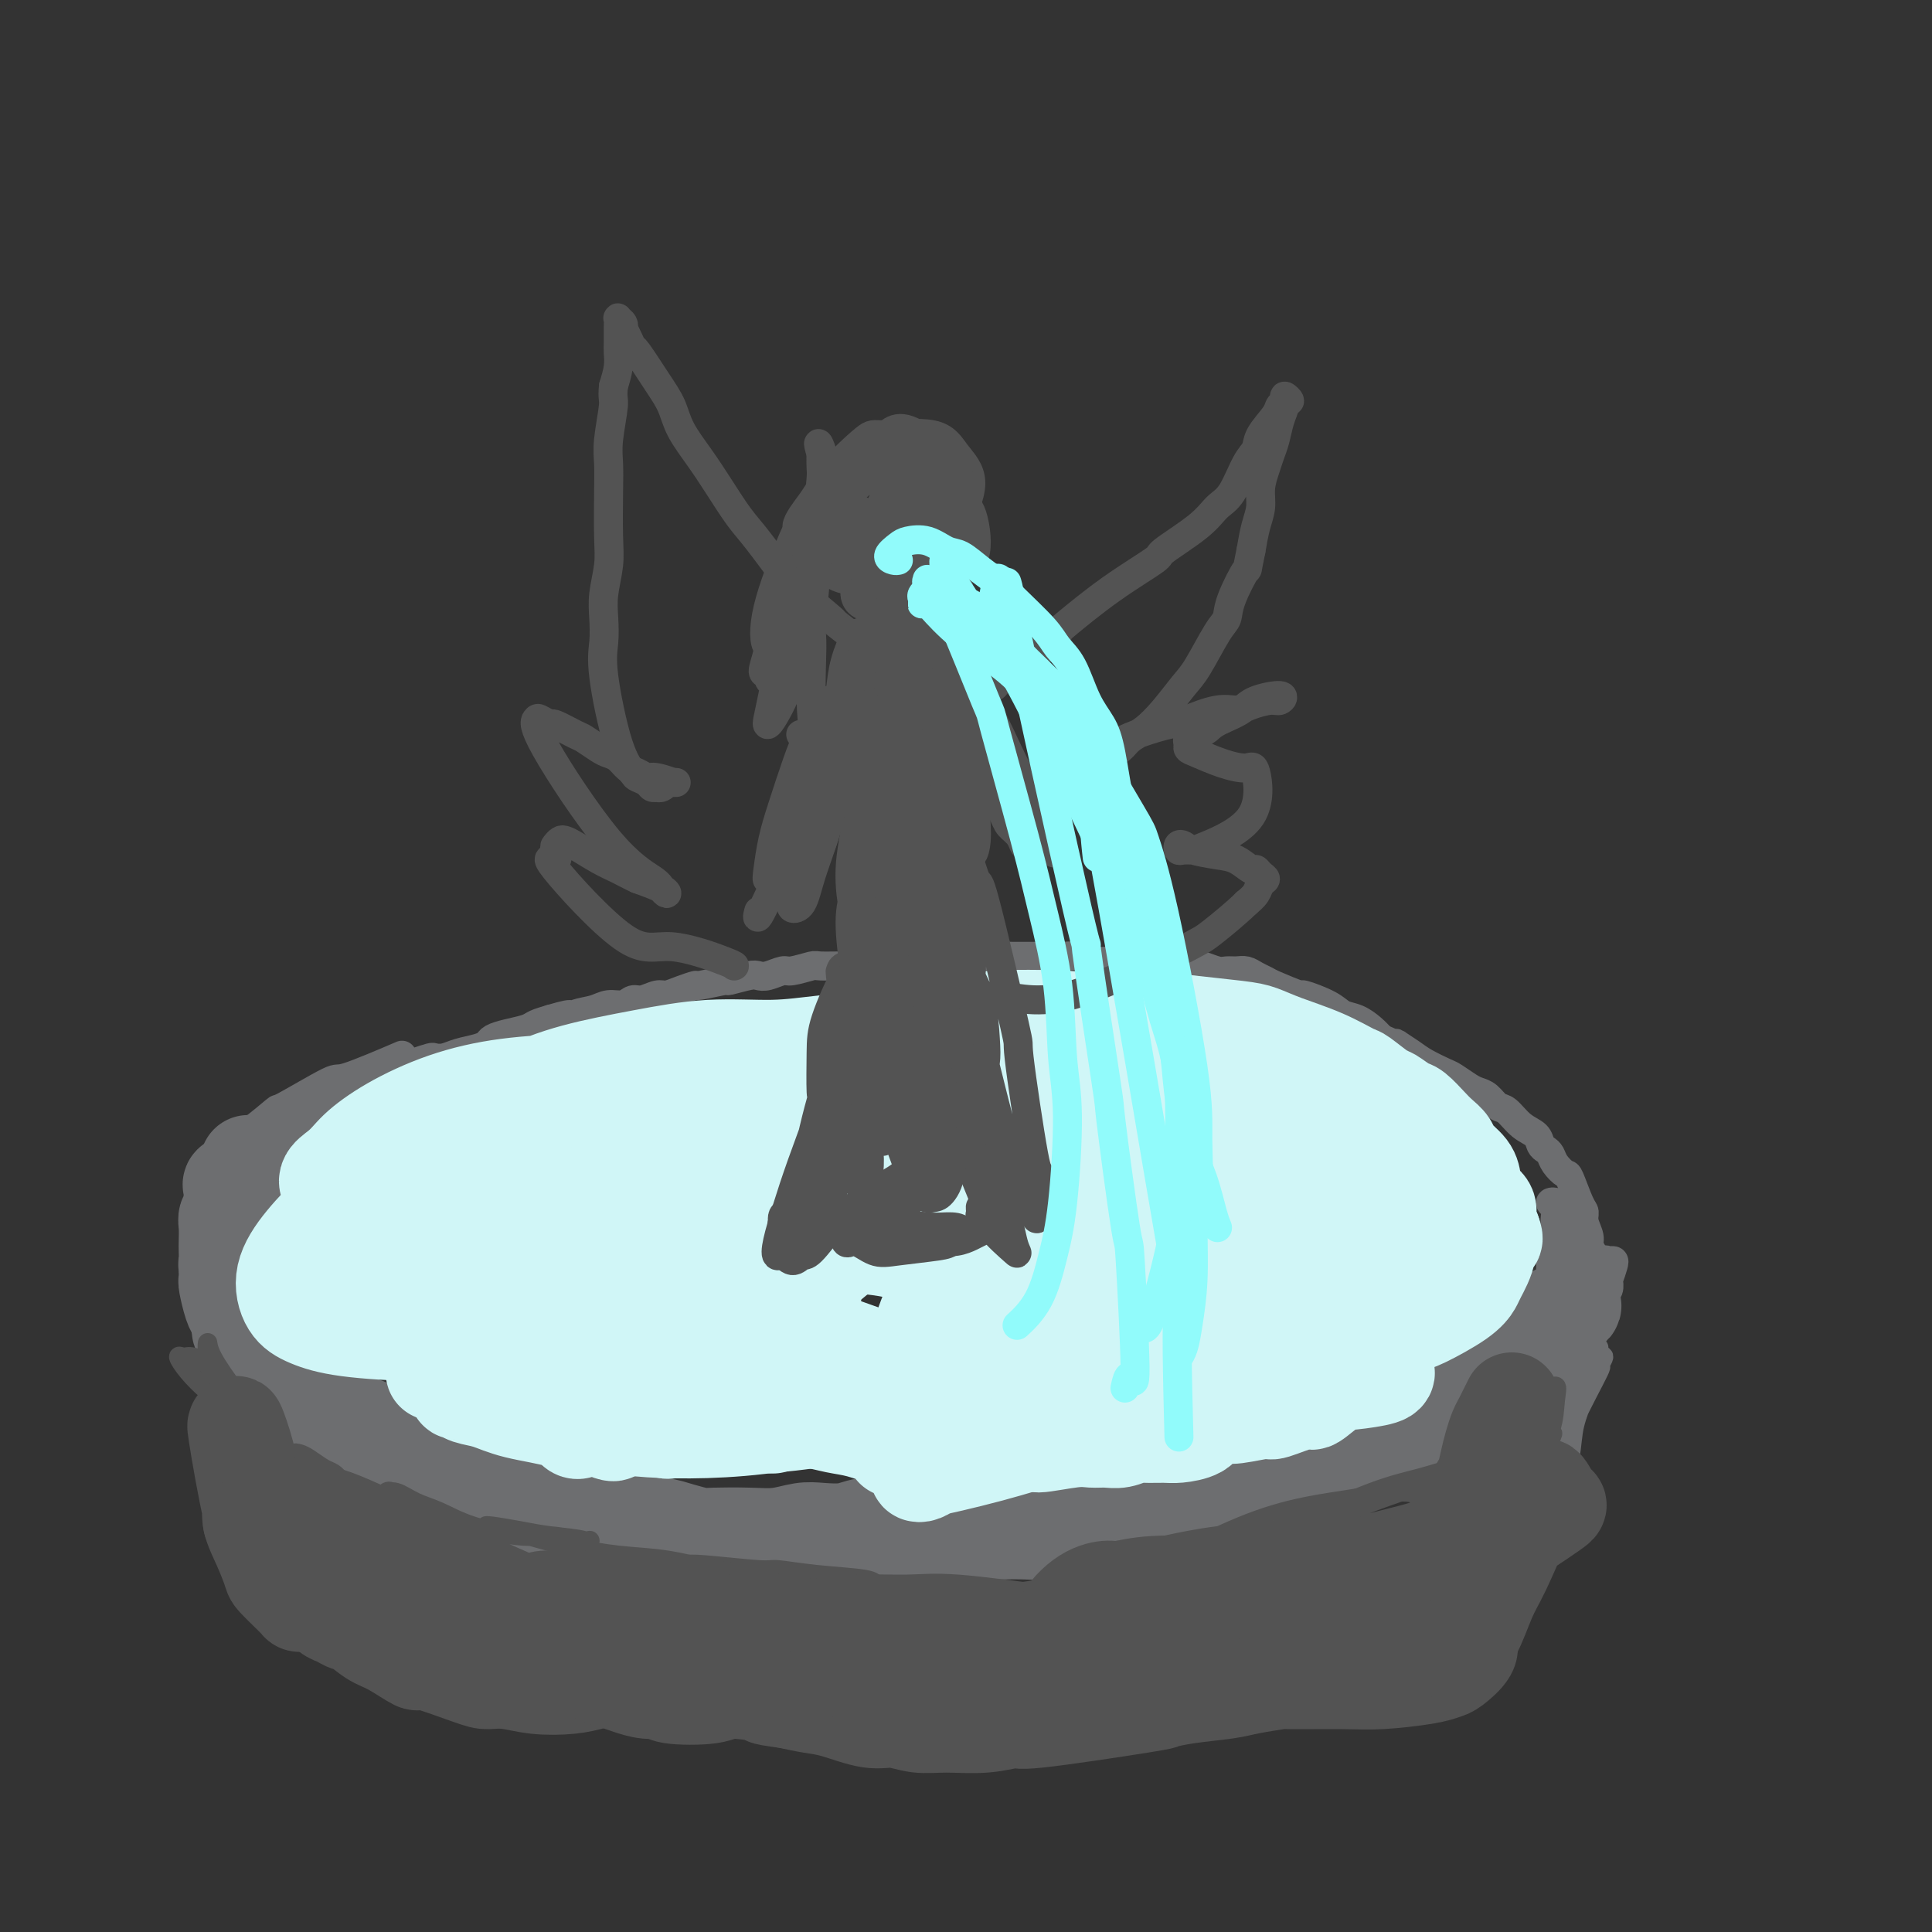 <svg viewBox='0 0 400 400' version='1.1' xmlns='http://www.w3.org/2000/svg' xmlns:xlink='http://www.w3.org/1999/xlink'><rect x="0" y="0" width="400" height="400" fill="#333333" stroke="none"/><g fill='none' stroke='rgb(109,110,112)' stroke-width='20' stroke-linecap='round' stroke-linejoin='round'><path d='M47,264c0.024,0.418 0.048,0.836 0,1c-0.048,0.164 -0.168,0.073 0,1c0.168,0.927 0.625,2.870 1,4c0.375,1.130 0.667,1.446 1,2c0.333,0.554 0.708,1.346 1,2c0.292,0.654 0.500,1.171 1,2c0.500,0.829 1.292,1.969 2,3c0.708,1.031 1.332,1.954 2,3c0.668,1.046 1.379,2.214 2,3c0.621,0.786 1.150,1.191 2,2c0.850,0.809 2.019,2.023 3,3c0.981,0.977 1.773,1.718 3,3c1.227,1.282 2.887,3.107 4,4c1.113,0.893 1.677,0.855 2,1c0.323,0.145 0.404,0.473 1,1c0.596,0.527 1.707,1.253 3,2c1.293,0.747 2.769,1.515 4,2c1.231,0.485 2.218,0.689 3,1c0.782,0.311 1.361,0.731 2,1c0.639,0.269 1.339,0.388 3,1c1.661,0.612 4.282,1.718 5,2c0.718,0.282 -0.469,-0.260 1,0c1.469,0.260 5.592,1.323 8,2c2.408,0.677 3.099,0.970 4,1c0.901,0.030 2.011,-0.203 3,0c0.989,0.203 1.856,0.842 2,1c0.144,0.158 -0.436,-0.164 1,0c1.436,0.164 4.887,0.813 7,1c2.113,0.187 2.890,-0.090 4,0c1.110,0.090 2.555,0.545 4,1'/><path d='M126,314c5.384,0.804 1.845,-0.187 2,0c0.155,0.187 4.005,1.553 6,2c1.995,0.447 2.136,-0.024 3,0c0.864,0.024 2.453,0.543 4,1c1.547,0.457 3.054,0.851 4,1c0.946,0.149 1.332,0.054 3,0c1.668,-0.054 4.616,-0.066 7,0c2.384,0.066 4.202,0.210 6,0c1.798,-0.210 3.577,-0.774 5,-1c1.423,-0.226 2.490,-0.113 4,0c1.510,0.113 3.462,0.226 5,0c1.538,-0.226 2.662,-0.793 4,-1c1.338,-0.207 2.889,-0.056 5,0c2.111,0.056 4.783,0.015 6,0c1.217,-0.015 0.980,-0.004 2,0c1.020,0.004 3.298,0.001 5,0c1.702,-0.001 2.829,-0.001 4,0c1.171,0.001 2.387,0.001 4,0c1.613,-0.001 3.625,-0.004 5,0c1.375,0.004 2.114,0.016 3,0c0.886,-0.016 1.919,-0.061 3,0c1.081,0.061 2.212,0.228 3,0c0.788,-0.228 1.235,-0.850 3,-1c1.765,-0.150 4.847,0.171 6,0c1.153,-0.171 0.377,-0.834 1,-1c0.623,-0.166 2.646,0.166 4,0c1.354,-0.166 2.040,-0.829 3,-1c0.960,-0.171 2.196,0.150 3,0c0.804,-0.150 1.178,-0.771 2,-1c0.822,-0.229 2.092,-0.065 3,0c0.908,0.065 1.454,0.033 2,0'/><path d='M246,312c13.993,-1.111 6.475,-0.890 4,-1c-2.475,-0.110 0.094,-0.553 2,-1c1.906,-0.447 3.148,-0.898 4,-1c0.852,-0.102 1.313,0.145 2,0c0.687,-0.145 1.601,-0.683 2,-1c0.399,-0.317 0.282,-0.414 2,-1c1.718,-0.586 5.272,-1.660 7,-2c1.728,-0.340 1.629,0.053 2,0c0.371,-0.053 1.212,-0.553 2,-1c0.788,-0.447 1.524,-0.841 2,-1c0.476,-0.159 0.691,-0.081 1,0c0.309,0.081 0.712,0.166 1,0c0.288,-0.166 0.462,-0.584 1,-1c0.538,-0.416 1.440,-0.829 2,-1c0.560,-0.171 0.779,-0.101 1,0c0.221,0.101 0.445,0.233 1,0c0.555,-0.233 1.440,-0.832 2,-1c0.560,-0.168 0.794,0.095 1,0c0.206,-0.095 0.383,-0.546 1,-1c0.617,-0.454 1.675,-0.909 2,-1c0.325,-0.091 -0.083,0.183 0,0c0.083,-0.183 0.656,-0.824 1,-1c0.344,-0.176 0.459,0.111 1,0c0.541,-0.111 1.507,-0.622 2,-1c0.493,-0.378 0.513,-0.623 1,-1c0.487,-0.377 1.440,-0.884 2,-1c0.560,-0.116 0.728,0.161 1,0c0.272,-0.161 0.649,-0.760 1,-1c0.351,-0.240 0.675,-0.120 1,0'/><path d='M298,293c8.229,-2.874 2.800,-0.559 1,0c-1.800,0.559 0.029,-0.639 1,-1c0.971,-0.361 1.082,0.115 1,0c-0.082,-0.115 -0.359,-0.819 0,-1c0.359,-0.181 1.353,0.163 2,0c0.647,-0.163 0.947,-0.832 1,-1c0.053,-0.168 -0.142,0.163 0,0c0.142,-0.163 0.620,-0.822 1,-1c0.380,-0.178 0.660,0.125 1,0c0.340,-0.125 0.739,-0.677 1,-1c0.261,-0.323 0.385,-0.415 1,-1c0.615,-0.585 1.723,-1.662 2,-2c0.277,-0.338 -0.277,0.063 0,0c0.277,-0.063 1.384,-0.591 2,-1c0.616,-0.409 0.743,-0.700 1,-1c0.257,-0.300 0.646,-0.609 1,-1c0.354,-0.391 0.672,-0.864 1,-1c0.328,-0.136 0.665,0.066 1,0c0.335,-0.066 0.668,-0.399 1,-1c0.332,-0.601 0.662,-1.472 1,-2c0.338,-0.528 0.683,-0.715 1,-1c0.317,-0.285 0.606,-0.668 1,-1c0.394,-0.332 0.894,-0.615 1,-1c0.106,-0.385 -0.183,-0.874 0,-1c0.183,-0.126 0.837,0.110 1,0c0.163,-0.110 -0.166,-0.565 0,-1c0.166,-0.435 0.828,-0.848 1,-1c0.172,-0.152 -0.146,-0.041 0,0c0.146,0.041 0.756,0.012 1,0c0.244,-0.012 0.122,-0.006 0,0'/><path d='M324,272c3.787,-3.255 0.256,-0.893 -1,0c-1.256,0.893 -0.235,0.318 0,0c0.235,-0.318 -0.315,-0.377 -1,0c-0.685,0.377 -1.504,1.192 -2,2c-0.496,0.808 -0.668,1.609 -1,2c-0.332,0.391 -0.825,0.374 -2,1c-1.175,0.626 -3.031,1.897 -4,3c-0.969,1.103 -1.051,2.037 -2,3c-0.949,0.963 -2.765,1.955 -4,3c-1.235,1.045 -1.888,2.143 -3,3c-1.112,0.857 -2.683,1.471 -4,2c-1.317,0.529 -2.379,0.972 -4,2c-1.621,1.028 -3.800,2.643 -6,4c-2.200,1.357 -4.420,2.458 -5,3c-0.580,0.542 0.480,0.527 -1,1c-1.480,0.473 -5.501,1.435 -7,2c-1.499,0.565 -0.478,0.732 -1,1c-0.522,0.268 -2.588,0.635 -4,1c-1.412,0.365 -2.170,0.728 -3,1c-0.830,0.272 -1.733,0.453 -3,1c-1.267,0.547 -2.898,1.461 -4,2c-1.102,0.539 -1.676,0.705 -3,1c-1.324,0.295 -3.398,0.719 -5,1c-1.602,0.281 -2.733,0.418 -4,1c-1.267,0.582 -2.670,1.610 -4,2c-1.330,0.390 -2.586,0.143 -3,0c-0.414,-0.143 0.013,-0.183 -1,0c-1.013,0.183 -3.465,0.588 -5,1c-1.535,0.412 -2.153,0.832 -3,1c-0.847,0.168 -1.924,0.084 -3,0'/><path d='M231,316c-9.174,2.491 -5.108,0.720 -4,0c1.108,-0.720 -0.741,-0.389 -3,0c-2.259,0.389 -4.929,0.835 -7,1c-2.071,0.165 -3.544,0.048 -5,0c-1.456,-0.048 -2.894,-0.027 -4,0c-1.106,0.027 -1.878,0.059 -3,0c-1.122,-0.059 -2.593,-0.209 -4,0c-1.407,0.209 -2.751,0.777 -4,1c-1.249,0.223 -2.404,0.102 -4,0c-1.596,-0.102 -3.635,-0.185 -5,0c-1.365,0.185 -2.058,0.639 -4,1c-1.942,0.361 -5.133,0.630 -7,1c-1.867,0.370 -2.410,0.839 -4,1c-1.590,0.161 -4.227,0.012 -6,0c-1.773,-0.012 -2.683,0.113 -4,0c-1.317,-0.113 -3.043,-0.464 -7,-1c-3.957,-0.536 -10.145,-1.257 -14,-2c-3.855,-0.743 -5.377,-1.507 -7,-2c-1.623,-0.493 -3.348,-0.713 -5,-1c-1.652,-0.287 -3.232,-0.639 -5,-1c-1.768,-0.361 -3.724,-0.731 -5,-1c-1.276,-0.269 -1.871,-0.438 -4,-1c-2.129,-0.562 -5.790,-1.519 -7,-2c-1.210,-0.481 0.032,-0.488 -2,-1c-2.032,-0.512 -7.339,-1.529 -10,-2c-2.661,-0.471 -2.678,-0.396 -4,-1c-1.322,-0.604 -3.949,-1.887 -6,-3c-2.051,-1.113 -3.525,-2.057 -5,-3'/><path d='M82,300c-6.038,-2.420 -4.132,-2.468 -4,-3c0.132,-0.532 -1.511,-1.546 -3,-2c-1.489,-0.454 -2.825,-0.349 -4,-1c-1.175,-0.651 -2.188,-2.059 -3,-3c-0.812,-0.941 -1.424,-1.415 -2,-2c-0.576,-0.585 -1.118,-1.279 -2,-2c-0.882,-0.721 -2.104,-1.468 -3,-2c-0.896,-0.532 -1.467,-0.851 -2,-1c-0.533,-0.149 -1.029,-0.130 -2,-1c-0.971,-0.870 -2.417,-2.629 -3,-3c-0.583,-0.371 -0.303,0.647 -1,0c-0.697,-0.647 -2.373,-2.960 -3,-4c-0.627,-1.040 -0.207,-0.806 0,-1c0.207,-0.194 0.200,-0.815 0,-2c-0.200,-1.185 -0.593,-2.934 -1,-4c-0.407,-1.066 -0.827,-1.451 -1,-2c-0.173,-0.549 -0.099,-1.264 0,-2c0.099,-0.736 0.223,-1.495 0,-2c-0.223,-0.505 -0.791,-0.758 -1,-1c-0.209,-0.242 -0.057,-0.475 0,-1c0.057,-0.525 0.019,-1.344 0,-2c-0.019,-0.656 -0.019,-1.149 0,-2c0.019,-0.851 0.058,-2.058 0,-3c-0.058,-0.942 -0.211,-1.618 0,-2c0.211,-0.382 0.787,-0.470 1,-1c0.213,-0.530 0.064,-1.503 0,-2c-0.064,-0.497 -0.042,-0.517 0,-1c0.042,-0.483 0.104,-1.428 0,-2c-0.104,-0.572 -0.374,-0.769 0,-1c0.374,-0.231 1.393,-0.494 2,-1c0.607,-0.506 0.804,-1.253 1,-2'/><path d='M51,242c0.667,-2.000 0.333,-1.000 0,0'/></g>
<g fill='none' stroke='rgb(109,110,112)' stroke-width='6' stroke-linecap='round' stroke-linejoin='round'><path d='M49,245c-0.127,-0.430 -0.253,-0.860 0,-1c0.253,-0.140 0.887,0.009 1,0c0.113,-0.009 -0.294,-0.176 0,-1c0.294,-0.824 1.291,-2.305 2,-3c0.709,-0.695 1.131,-0.605 2,-1c0.869,-0.395 2.185,-1.275 3,-2c0.815,-0.725 1.128,-1.293 2,-2c0.872,-0.707 2.302,-1.551 3,-2c0.698,-0.449 0.662,-0.502 1,-1c0.338,-0.498 1.049,-1.442 2,-2c0.951,-0.558 2.141,-0.731 3,-1c0.859,-0.269 1.388,-0.635 2,-1c0.612,-0.365 1.308,-0.728 2,-1c0.692,-0.272 1.379,-0.454 2,-1c0.621,-0.546 1.176,-1.455 2,-2c0.824,-0.545 1.916,-0.724 3,-1c1.084,-0.276 2.159,-0.649 3,-1c0.841,-0.351 1.446,-0.682 2,-1c0.554,-0.318 1.056,-0.624 2,-1c0.944,-0.376 2.329,-0.822 3,-1c0.671,-0.178 0.628,-0.089 1,0c0.372,0.089 1.159,0.179 2,0c0.841,-0.179 1.736,-0.625 3,-1c1.264,-0.375 2.899,-0.678 4,-1c1.101,-0.322 1.670,-0.664 2,-1c0.330,-0.336 0.423,-0.667 1,-1c0.577,-0.333 1.639,-0.666 3,-1c1.361,-0.334 3.020,-0.667 4,-1c0.980,-0.333 1.280,-0.667 2,-1c0.720,-0.333 1.860,-0.667 3,-1'/><path d='M114,211c6.492,-1.962 3.721,-0.367 3,0c-0.721,0.367 0.608,-0.494 2,-1c1.392,-0.506 2.847,-0.656 4,-1c1.153,-0.344 2.003,-0.881 3,-1c0.997,-0.119 2.139,0.179 3,0c0.861,-0.179 1.440,-0.835 2,-1c0.560,-0.165 1.100,0.162 2,0c0.900,-0.162 2.159,-0.813 3,-1c0.841,-0.187 1.263,0.089 2,0c0.737,-0.089 1.787,-0.545 3,-1c1.213,-0.455 2.587,-0.910 3,-1c0.413,-0.090 -0.136,0.186 1,0c1.136,-0.186 3.955,-0.833 5,-1c1.045,-0.167 0.315,0.147 1,0c0.685,-0.147 2.786,-0.756 4,-1c1.214,-0.244 1.541,-0.122 2,0c0.459,0.122 1.050,0.243 2,0c0.950,-0.243 2.258,-0.850 3,-1c0.742,-0.150 0.918,0.157 2,0c1.082,-0.157 3.069,-0.778 4,-1c0.931,-0.222 0.804,-0.046 2,0c1.196,0.046 3.715,-0.039 5,0c1.285,0.039 1.337,0.203 2,0c0.663,-0.203 1.938,-0.772 3,-1c1.062,-0.228 1.912,-0.114 3,0c1.088,0.114 2.416,0.227 3,0c0.584,-0.227 0.425,-0.793 2,-1c1.575,-0.207 4.886,-0.056 6,0c1.114,0.056 0.033,0.016 1,0c0.967,-0.016 3.984,-0.008 7,0'/><path d='M202,198c5.778,-0.309 3.224,-0.083 3,0c-0.224,0.083 1.884,0.022 3,0c1.116,-0.022 1.242,-0.006 2,0c0.758,0.006 2.150,0.001 3,0c0.850,-0.001 1.158,0.004 2,0c0.842,-0.004 2.217,-0.015 3,0c0.783,0.015 0.974,0.056 2,0c1.026,-0.056 2.886,-0.207 4,0c1.114,0.207 1.480,0.774 2,1c0.520,0.226 1.193,0.113 3,0c1.807,-0.113 4.747,-0.226 6,0c1.253,0.226 0.820,0.792 2,1c1.180,0.208 3.972,0.060 5,0c1.028,-0.060 0.292,-0.030 1,0c0.708,0.030 2.861,0.061 4,0c1.139,-0.061 1.264,-0.213 2,0c0.736,0.213 2.084,0.792 3,1c0.916,0.208 1.401,0.045 2,0c0.599,-0.045 1.312,0.028 2,0c0.688,-0.028 1.352,-0.157 2,0c0.648,0.157 1.279,0.601 2,1c0.721,0.399 1.530,0.754 2,1c0.470,0.246 0.600,0.385 2,1c1.400,0.615 4.068,1.708 5,2c0.932,0.292 0.126,-0.217 1,0c0.874,0.217 3.428,1.160 5,2c1.572,0.840 2.164,1.576 3,2c0.836,0.424 1.917,0.537 3,1c1.083,0.463 2.166,1.275 3,2c0.834,0.725 1.417,1.362 2,2'/><path d='M286,215c5.171,2.295 3.100,1.034 3,1c-0.100,-0.034 1.773,1.160 3,2c1.227,0.840 1.809,1.324 3,2c1.191,0.676 2.990,1.542 4,2c1.010,0.458 1.229,0.508 2,1c0.771,0.492 2.093,1.425 3,2c0.907,0.575 1.400,0.791 2,1c0.600,0.209 1.306,0.412 2,1c0.694,0.588 1.376,1.562 2,2c0.624,0.438 1.189,0.341 2,1c0.811,0.659 1.867,2.074 3,3c1.133,0.926 2.344,1.364 3,2c0.656,0.636 0.757,1.471 1,2c0.243,0.529 0.627,0.754 1,1c0.373,0.246 0.733,0.514 1,1c0.267,0.486 0.440,1.190 1,2c0.560,0.810 1.508,1.724 2,2c0.492,0.276 0.528,-0.088 1,1c0.472,1.088 1.379,3.629 2,5c0.621,1.371 0.954,1.574 1,2c0.046,0.426 -0.197,1.077 0,2c0.197,0.923 0.833,2.119 1,3c0.167,0.881 -0.137,1.447 0,2c0.137,0.553 0.713,1.093 1,2c0.287,0.907 0.283,2.181 0,3c-0.283,0.819 -0.845,1.182 -1,2c-0.155,0.818 0.099,2.091 0,3c-0.099,0.909 -0.549,1.455 -1,2'/><path d='M328,270c-0.074,3.926 -0.759,3.242 -1,3c-0.241,-0.242 -0.037,-0.042 0,0c0.037,0.042 -0.092,-0.073 0,-1c0.092,-0.927 0.406,-2.665 1,-4c0.594,-1.335 1.469,-2.267 2,-3c0.531,-0.733 0.717,-1.267 1,-2c0.283,-0.733 0.661,-1.666 1,-2c0.339,-0.334 0.637,-0.070 1,0c0.363,0.070 0.791,-0.054 1,0c0.209,0.054 0.201,0.287 0,1c-0.201,0.713 -0.594,1.906 -1,3c-0.406,1.094 -0.827,2.091 -1,3c-0.173,0.909 -0.100,1.731 0,2c0.100,0.269 0.226,-0.016 0,0c-0.226,0.016 -0.803,0.333 -1,0c-0.197,-0.333 -0.014,-1.315 0,-2c0.014,-0.685 -0.140,-1.071 0,-2c0.140,-0.929 0.574,-2.400 1,-3c0.426,-0.600 0.842,-0.329 1,0c0.158,0.329 0.057,0.716 0,1c-0.057,0.284 -0.071,0.466 0,1c0.071,0.534 0.227,1.419 0,2c-0.227,0.581 -0.838,0.858 -1,1c-0.162,0.142 0.126,0.148 0,0c-0.126,-0.148 -0.664,-0.449 -1,-1c-0.336,-0.551 -0.468,-1.352 -1,-2c-0.532,-0.648 -1.462,-1.143 -2,-2c-0.538,-0.857 -0.683,-2.077 -1,-3c-0.317,-0.923 -0.805,-1.549 -1,-2c-0.195,-0.451 -0.098,-0.725 0,-1'/><path d='M326,257c-0.929,-1.923 -0.252,-1.230 0,0c0.252,1.230 0.077,2.999 0,4c-0.077,1.001 -0.058,1.235 0,2c0.058,0.765 0.156,2.061 0,3c-0.156,0.939 -0.565,1.521 -1,2c-0.435,0.479 -0.897,0.854 -1,1c-0.103,0.146 0.152,0.062 0,0c-0.152,-0.062 -0.713,-0.100 -1,-1c-0.287,-0.900 -0.301,-2.660 0,-5c0.301,-2.340 0.915,-5.260 1,-7c0.085,-1.740 -0.360,-2.300 0,-2c0.360,0.300 1.524,1.458 2,2c0.476,0.542 0.265,0.466 0,1c-0.265,0.534 -0.582,1.679 -1,3c-0.418,1.321 -0.935,2.818 -1,4c-0.065,1.182 0.323,2.049 0,3c-0.323,0.951 -1.355,1.986 -2,2c-0.645,0.014 -0.901,-0.995 -1,-2c-0.099,-1.005 -0.041,-2.008 0,-3c0.041,-0.992 0.064,-1.974 0,-3c-0.064,-1.026 -0.213,-2.094 0,-3c0.213,-0.906 0.790,-1.648 1,-2c0.210,-0.352 0.053,-0.314 0,0c-0.053,0.314 -0.001,0.905 0,2c0.001,1.095 -0.049,2.693 0,4c0.049,1.307 0.195,2.323 0,3c-0.195,0.677 -0.733,1.017 -1,1c-0.267,-0.017 -0.264,-0.389 0,-1c0.264,-0.611 0.790,-1.460 1,-3c0.210,-1.540 0.105,-3.770 0,-6'/><path d='M322,256c-0.021,-2.811 -0.074,-3.338 0,-4c0.074,-0.662 0.273,-1.460 0,-2c-0.273,-0.540 -1.019,-0.823 -1,-1c0.019,-0.177 0.804,-0.247 1,0c0.196,0.247 -0.196,0.812 0,1c0.196,0.188 0.980,-0.001 1,0c0.020,0.001 -0.725,0.193 -1,0c-0.275,-0.193 -0.078,-0.769 0,-1c0.078,-0.231 0.039,-0.115 0,0'/><path d='M49,247c0.358,-0.469 0.716,-0.939 1,-2c0.284,-1.061 0.495,-2.715 1,-4c0.505,-1.285 1.303,-2.202 2,-3c0.697,-0.798 1.293,-1.479 2,-2c0.707,-0.521 1.525,-0.883 2,-1c0.475,-0.117 0.608,0.010 1,0c0.392,-0.010 1.044,-0.157 1,0c-0.044,0.157 -0.785,0.620 -1,1c-0.215,0.380 0.095,0.678 -1,2c-1.095,1.322 -3.597,3.668 -5,5c-1.403,1.332 -1.709,1.650 -2,2c-0.291,0.350 -0.569,0.732 -1,1c-0.431,0.268 -1.014,0.424 -1,0c0.014,-0.424 0.627,-1.426 1,-2c0.373,-0.574 0.506,-0.718 2,-2c1.494,-1.282 4.350,-3.701 6,-5c1.650,-1.299 2.093,-1.477 3,-2c0.907,-0.523 2.276,-1.389 3,-2c0.724,-0.611 0.801,-0.966 1,-1c0.199,-0.034 0.520,0.253 0,1c-0.520,0.747 -1.880,1.953 -3,3c-1.120,1.047 -1.998,1.934 -3,3c-1.002,1.066 -2.126,2.312 -3,3c-0.874,0.688 -1.499,0.819 -2,1c-0.501,0.181 -0.880,0.413 -1,0c-0.120,-0.413 0.017,-1.470 0,-2c-0.017,-0.530 -0.190,-0.534 0,-1c0.190,-0.466 0.744,-1.395 1,-2c0.256,-0.605 0.216,-0.887 0,-1c-0.216,-0.113 -0.608,-0.056 -1,0'/><path d='M52,237c-0.203,-0.930 -0.709,-0.255 -1,0c-0.291,0.255 -0.365,0.089 -1,0c-0.635,-0.089 -1.831,-0.103 -2,0c-0.169,0.103 0.689,0.322 1,0c0.311,-0.322 0.074,-1.185 1,-2c0.926,-0.815 3.014,-1.581 4,-2c0.986,-0.419 0.870,-0.490 2,-1c1.130,-0.510 3.508,-1.457 5,-2c1.492,-0.543 2.100,-0.681 3,-1c0.900,-0.319 2.094,-0.819 3,-1c0.906,-0.181 1.526,-0.044 2,0c0.474,0.044 0.802,-0.005 1,0c0.198,0.005 0.266,0.063 0,0c-0.266,-0.063 -0.865,-0.249 -2,0c-1.135,0.249 -2.804,0.932 -5,2c-2.196,1.068 -4.918,2.521 -6,3c-1.082,0.479 -0.522,-0.015 -1,0c-0.478,0.015 -1.993,0.539 -3,1c-1.007,0.461 -1.504,0.861 -2,1c-0.496,0.139 -0.990,0.018 -1,0c-0.010,-0.018 0.464,0.066 2,-1c1.536,-1.066 4.133,-3.281 5,-4c0.867,-0.719 0.003,0.059 2,-1c1.997,-1.059 6.855,-3.954 9,-5c2.145,-1.046 1.578,-0.243 4,-1c2.422,-0.757 7.835,-3.073 10,-4c2.165,-0.927 1.083,-0.463 0,0'/></g>
<g fill='none' stroke='rgb(208,246,247)' stroke-width='20' stroke-linecap='round' stroke-linejoin='round'><path d='M137,271c-0.548,0.877 -1.096,1.755 -2,2c-0.904,0.245 -2.164,-0.141 -3,0c-0.836,0.141 -1.249,0.809 -2,1c-0.751,0.191 -1.841,-0.095 -4,0c-2.159,0.095 -5.388,0.570 -7,1c-1.612,0.430 -1.607,0.813 -3,1c-1.393,0.187 -4.184,0.176 -8,0c-3.816,-0.176 -8.658,-0.519 -13,-1c-4.342,-0.481 -8.183,-1.100 -11,-2c-2.817,-0.900 -4.609,-2.082 -6,-3c-1.391,-0.918 -2.379,-1.573 -3,-3c-0.621,-1.427 -0.873,-3.624 -1,-5c-0.127,-1.376 -0.128,-1.929 2,-5c2.128,-3.071 6.386,-8.661 8,-11c1.614,-2.339 0.584,-1.429 4,-3c3.416,-1.571 11.279,-5.623 16,-8c4.721,-2.377 6.301,-3.077 11,-4c4.699,-0.923 12.517,-2.067 17,-3c4.483,-0.933 5.632,-1.655 10,-1c4.368,0.655 11.954,2.687 17,3c5.046,0.313 7.552,-1.091 5,3c-2.552,4.091 -10.160,13.678 -15,18c-4.840,4.322 -6.910,3.379 -10,4c-3.090,0.621 -7.199,2.806 -11,4c-3.801,1.194 -7.292,1.398 -11,2c-3.708,0.602 -7.631,1.600 -11,2c-3.369,0.400 -6.185,0.200 -9,0'/><path d='M97,263c-7.017,0.029 -9.059,-1.898 -11,-3c-1.941,-1.102 -3.780,-1.378 -5,-2c-1.220,-0.622 -1.819,-1.589 -2,-3c-0.181,-1.411 0.057,-3.265 1,-5c0.943,-1.735 2.591,-3.350 4,-5c1.409,-1.650 2.578,-3.336 5,-5c2.422,-1.664 6.097,-3.308 10,-5c3.903,-1.692 8.033,-3.432 12,-5c3.967,-1.568 7.770,-2.963 14,-4c6.230,-1.037 14.888,-1.716 24,-2c9.112,-0.284 18.679,-0.174 23,0c4.321,0.174 3.396,0.412 8,0c4.604,-0.412 14.737,-1.474 21,-2c6.263,-0.526 8.656,-0.517 11,0c2.344,0.517 4.638,1.542 7,2c2.362,0.458 4.793,0.347 5,2c0.207,1.653 -1.809,5.068 -3,7c-1.191,1.932 -1.558,2.381 -4,4c-2.442,1.619 -6.961,4.408 -10,6c-3.039,1.592 -4.599,1.986 -7,3c-2.401,1.014 -5.643,2.647 -8,4c-2.357,1.353 -3.828,2.427 -6,3c-2.172,0.573 -5.044,0.646 -7,1c-1.956,0.354 -2.996,0.989 -5,1c-2.004,0.011 -4.974,-0.602 -7,-1c-2.026,-0.398 -3.110,-0.581 -4,-1c-0.890,-0.419 -1.586,-1.074 -3,-2c-1.414,-0.926 -3.547,-2.122 -5,-3c-1.453,-0.878 -2.227,-1.439 -3,-2'/><path d='M152,246c-2.735,-1.786 -2.074,-2.250 -2,-3c0.074,-0.750 -0.439,-1.786 0,-3c0.439,-1.214 1.829,-2.608 3,-4c1.171,-1.392 2.124,-2.783 6,-5c3.876,-2.217 10.674,-5.258 16,-7c5.326,-1.742 9.180,-2.183 13,-3c3.820,-0.817 7.606,-2.008 13,-2c5.394,0.008 12.394,1.216 17,2c4.606,0.784 6.816,1.144 9,2c2.184,0.856 4.341,2.209 6,3c1.659,0.791 2.821,1.021 3,2c0.179,0.979 -0.626,2.708 -1,4c-0.374,1.292 -0.317,2.148 -5,4c-4.683,1.852 -14.106,4.699 -18,6c-3.894,1.301 -2.258,1.056 -5,1c-2.742,-0.056 -9.863,0.079 -16,-1c-6.137,-1.079 -11.290,-3.370 -14,-5c-2.710,-1.630 -2.977,-2.598 -2,-5c0.977,-2.402 3.197,-6.238 4,-8c0.803,-1.762 0.187,-1.450 3,-3c2.813,-1.550 9.053,-4.963 13,-7c3.947,-2.037 5.600,-2.697 10,-3c4.400,-0.303 11.548,-0.247 16,0c4.452,0.247 6.209,0.686 9,1c2.791,0.314 6.614,0.504 9,1c2.386,0.496 3.333,1.299 5,2c1.667,0.701 4.055,1.301 6,2c1.945,0.699 3.447,1.496 4,2c0.553,0.504 0.158,0.715 0,1c-0.158,0.285 -0.079,0.642 0,1'/><path d='M254,221c2.350,1.224 0.726,0.284 -1,0c-1.726,-0.284 -3.552,0.089 -5,0c-1.448,-0.089 -2.517,-0.640 -4,-1c-1.483,-0.360 -3.379,-0.530 -5,-1c-1.621,-0.470 -2.965,-1.240 -4,-2c-1.035,-0.760 -1.760,-1.511 -2,-2c-0.240,-0.489 0.004,-0.716 0,-1c-0.004,-0.284 -0.256,-0.624 2,-1c2.256,-0.376 7.019,-0.789 9,-1c1.981,-0.211 1.178,-0.220 3,0c1.822,0.220 6.268,0.669 9,1c2.732,0.331 3.751,0.545 5,1c1.249,0.455 2.727,1.152 5,2c2.273,0.848 5.342,1.847 8,3c2.658,1.153 4.904,2.460 6,3c1.096,0.540 1.041,0.314 2,1c0.959,0.686 2.932,2.285 4,3c1.068,0.715 1.230,0.548 2,1c0.770,0.452 2.147,1.525 3,2c0.853,0.475 1.182,0.353 2,1c0.818,0.647 2.124,2.063 3,3c0.876,0.937 1.320,1.394 2,2c0.680,0.606 1.595,1.360 2,2c0.405,0.640 0.298,1.168 1,2c0.702,0.832 2.212,1.970 3,3c0.788,1.030 0.855,1.953 1,3c0.145,1.047 0.369,2.219 1,3c0.631,0.781 1.670,1.172 2,2c0.330,0.828 -0.049,2.094 0,3c0.049,0.906 0.524,1.453 1,2'/><path d='M309,255c1.136,2.904 -0.524,1.164 -1,1c-0.476,-0.164 0.230,1.249 0,3c-0.230,1.751 -1.398,3.842 -2,5c-0.602,1.158 -0.639,1.384 -1,2c-0.361,0.616 -1.047,1.624 -3,3c-1.953,1.376 -5.172,3.121 -7,4c-1.828,0.879 -2.264,0.891 -5,2c-2.736,1.109 -7.770,3.314 -10,4c-2.230,0.686 -1.654,-0.147 -3,0c-1.346,0.147 -4.613,1.274 -7,2c-2.387,0.726 -3.892,1.050 -9,2c-5.108,0.950 -13.817,2.527 -18,3c-4.183,0.473 -3.839,-0.159 -10,1c-6.161,1.159 -18.828,4.107 -18,1c0.828,-3.107 15.152,-12.271 23,-17c7.848,-4.729 9.222,-5.022 12,-6c2.778,-0.978 6.961,-2.639 11,-4c4.039,-1.361 7.932,-2.420 11,-3c3.068,-0.580 5.309,-0.680 7,0c1.691,0.680 2.830,2.138 3,3c0.170,0.862 -0.631,1.126 -1,2c-0.369,0.874 -0.306,2.357 -4,5c-3.694,2.643 -11.144,6.446 -16,9c-4.856,2.554 -7.116,3.860 -13,6c-5.884,2.140 -15.392,5.115 -22,7c-6.608,1.885 -10.317,2.682 -14,3c-3.683,0.318 -7.342,0.159 -11,0'/><path d='M201,293c-5.521,0.631 -6.824,0.708 -8,0c-1.176,-0.708 -2.226,-2.200 -3,-3c-0.774,-0.800 -1.271,-0.909 2,-3c3.271,-2.091 10.309,-6.163 13,-8c2.691,-1.837 1.033,-1.438 5,-2c3.967,-0.562 13.557,-2.083 18,-3c4.443,-0.917 3.738,-1.229 7,-1c3.262,0.229 10.490,0.999 15,1c4.510,0.001 6.304,-0.768 8,0c1.696,0.768 3.296,3.073 4,4c0.704,0.927 0.511,0.477 -1,1c-1.511,0.523 -4.341,2.018 -9,4c-4.659,1.982 -11.149,4.449 -16,6c-4.851,1.551 -8.065,2.184 -14,3c-5.935,0.816 -14.593,1.815 -20,2c-5.407,0.185 -7.565,-0.445 -10,-1c-2.435,-0.555 -5.146,-1.035 -6,-2c-0.854,-0.965 0.151,-2.413 1,-4c0.849,-1.587 1.544,-3.311 6,-7c4.456,-3.689 12.674,-9.341 19,-13c6.326,-3.659 10.760,-5.325 18,-8c7.240,-2.675 17.284,-6.358 28,-8c10.716,-1.642 22.103,-1.244 28,-1c5.897,0.244 6.306,0.334 7,2c0.694,1.666 1.675,4.908 2,6c0.325,1.092 -0.006,0.035 -3,2c-2.994,1.965 -8.652,6.952 -14,10c-5.348,3.048 -10.385,4.157 -16,6c-5.615,1.843 -11.807,4.422 -18,7'/><path d='M244,283c-10.829,2.877 -20.903,3.571 -28,4c-7.097,0.429 -11.217,0.594 -15,0c-3.783,-0.594 -7.228,-1.945 -9,-4c-1.772,-2.055 -1.869,-4.812 -1,-8c0.869,-3.188 2.704,-6.807 6,-11c3.296,-4.193 8.052,-8.959 12,-13c3.948,-4.041 7.087,-7.357 17,-11c9.913,-3.643 26.599,-7.612 34,-9c7.401,-1.388 5.518,-0.193 8,2c2.482,2.193 9.330,5.385 13,8c3.670,2.615 4.161,4.655 3,7c-1.161,2.345 -3.974,4.997 -5,7c-1.026,2.003 -0.264,3.359 -10,8c-9.736,4.641 -29.970,12.566 -37,16c-7.030,3.434 -0.856,2.375 -11,4c-10.144,1.625 -36.607,5.934 -49,7c-12.393,1.066 -10.716,-1.112 -11,-3c-0.284,-1.888 -2.531,-3.486 -3,-6c-0.469,-2.514 0.838,-5.945 3,-9c2.162,-3.055 5.179,-5.735 9,-9c3.821,-3.265 8.447,-7.115 14,-10c5.553,-2.885 12.034,-4.804 18,-6c5.966,-1.196 11.418,-1.669 19,-1c7.582,0.669 17.293,2.478 23,4c5.707,1.522 7.410,2.756 8,5c0.590,2.244 0.067,5.499 -2,8c-2.067,2.501 -5.678,4.248 -10,6c-4.322,1.752 -9.356,3.510 -15,5c-5.644,1.490 -11.898,2.711 -19,4c-7.102,1.289 -15.051,2.644 -23,4'/><path d='M183,282c-16.826,3.054 -30.390,4.190 -39,4c-8.610,-0.190 -12.265,-1.704 -14,-3c-1.735,-1.296 -1.551,-2.374 0,-5c1.551,-2.626 4.470,-6.801 8,-10c3.530,-3.199 7.672,-5.421 12,-7c4.328,-1.579 8.841,-2.514 14,-3c5.159,-0.486 10.965,-0.522 16,0c5.035,0.522 9.298,1.604 13,3c3.702,1.396 6.843,3.107 9,6c2.157,2.893 3.331,6.967 2,10c-1.331,3.033 -5.165,5.026 -12,8c-6.835,2.974 -16.670,6.928 -27,9c-10.330,2.072 -21.155,2.260 -28,2c-6.845,-0.260 -9.709,-0.970 -11,-2c-1.291,-1.030 -1.010,-2.381 0,-4c1.010,-1.619 2.750,-3.505 5,-5c2.250,-1.495 5.009,-2.597 10,-4c4.991,-1.403 12.213,-3.107 17,-4c4.787,-0.893 7.139,-0.976 11,0c3.861,0.976 9.232,3.010 12,4c2.768,0.990 2.933,0.935 3,2c0.067,1.065 0.034,3.250 0,5c-0.034,1.750 -0.071,3.066 -3,4c-2.929,0.934 -8.752,1.485 -13,2c-4.248,0.515 -6.922,0.994 -13,1c-6.078,0.006 -15.559,-0.460 -20,-1c-4.441,-0.540 -3.840,-1.154 -7,-2c-3.160,-0.846 -10.080,-1.923 -17,-3'/><path d='M111,289c-5.191,-1.472 -6.168,-2.653 -8,-4c-1.832,-1.347 -4.519,-2.859 -6,-4c-1.481,-1.141 -1.757,-1.911 -2,-3c-0.243,-1.089 -0.454,-2.496 2,-4c2.454,-1.504 7.572,-3.104 11,-4c3.428,-0.896 5.166,-1.089 9,-1c3.834,0.089 9.766,0.458 13,1c3.234,0.542 3.771,1.255 4,2c0.229,0.745 0.148,1.521 -1,2c-1.148,0.479 -3.365,0.662 -6,1c-2.635,0.338 -5.688,0.831 -9,1c-3.312,0.169 -6.883,0.014 -12,0c-5.117,-0.014 -11.780,0.112 -18,0c-6.220,-0.112 -11.996,-0.464 -16,-1c-4.004,-0.536 -6.234,-1.257 -8,-2c-1.766,-0.743 -3.067,-1.507 -4,-3c-0.933,-1.493 -1.498,-3.715 -1,-6c0.498,-2.285 2.060,-4.635 4,-7c1.940,-2.365 4.257,-4.746 7,-7c2.743,-2.254 5.913,-4.379 9,-6c3.087,-1.621 6.092,-2.736 11,-3c4.908,-0.264 11.719,0.323 16,1c4.281,0.677 6.034,1.444 8,2c1.966,0.556 4.146,0.903 5,2c0.854,1.097 0.381,2.946 0,4c-0.381,1.054 -0.671,1.315 -3,2c-2.329,0.685 -6.699,1.794 -12,2c-5.301,0.206 -11.534,-0.491 -15,-1c-3.466,-0.509 -4.164,-0.829 -5,-1c-0.836,-0.171 -1.810,-0.192 -4,-1c-2.190,-0.808 -5.595,-2.404 -9,-4'/><path d='M71,247c-5.497,-2.035 -2.739,-3.624 -1,-5c1.739,-1.376 2.460,-2.540 4,-4c1.540,-1.460 3.899,-3.215 7,-5c3.101,-1.785 6.945,-3.599 11,-5c4.055,-1.401 8.322,-2.388 13,-3c4.678,-0.612 9.767,-0.847 14,-1c4.233,-0.153 7.611,-0.223 12,0c4.389,0.223 9.789,0.740 13,1c3.211,0.260 4.232,0.263 4,1c-0.232,0.737 -1.718,2.208 -3,3c-1.282,0.792 -2.360,0.905 -7,2c-4.640,1.095 -12.841,3.171 -16,4c-3.159,0.829 -1.274,0.412 -6,1c-4.726,0.588 -16.062,2.181 -21,3c-4.938,0.819 -3.477,0.863 -4,1c-0.523,0.137 -3.032,0.368 -4,0c-0.968,-0.368 -0.397,-1.333 0,-2c0.397,-0.667 0.620,-1.034 4,-3c3.380,-1.966 9.916,-5.531 15,-8c5.084,-2.469 8.716,-3.841 13,-5c4.284,-1.159 9.221,-2.104 14,-3c4.779,-0.896 9.400,-1.743 14,-2c4.600,-0.257 9.180,0.077 13,0c3.820,-0.077 6.881,-0.563 11,-1c4.119,-0.437 9.295,-0.823 12,-1c2.705,-0.177 2.937,-0.144 3,0c0.063,0.144 -0.045,0.399 -1,1c-0.955,0.601 -2.757,1.546 -4,2c-1.243,0.454 -1.927,0.415 -4,1c-2.073,0.585 -5.537,1.792 -9,3'/><path d='M168,222c-3.514,1.087 -3.300,0.306 -4,0c-0.700,-0.306 -2.315,-0.136 -3,0c-0.685,0.136 -0.442,0.239 0,0c0.442,-0.239 1.083,-0.820 3,-2c1.917,-1.180 5.112,-2.959 8,-4c2.888,-1.041 5.470,-1.346 8,-2c2.530,-0.654 5.009,-1.659 7,-2c1.991,-0.341 3.496,-0.018 5,0c1.504,0.018 3.009,-0.271 3,1c-0.009,1.271 -1.531,4.100 -2,5c-0.469,0.900 0.115,-0.129 -2,1c-2.115,1.129 -6.928,4.417 -12,7c-5.072,2.583 -10.401,4.461 -14,6c-3.599,1.539 -5.468,2.740 -8,4c-2.532,1.260 -5.728,2.578 -7,3c-1.272,0.422 -0.621,-0.051 0,0c0.621,0.051 1.213,0.627 2,1c0.787,0.373 1.771,0.542 4,2c2.229,1.458 5.703,4.203 8,6c2.297,1.797 3.417,2.645 4,5c0.583,2.355 0.630,6.217 0,9c-0.630,2.783 -1.937,4.486 -4,6c-2.063,1.514 -4.881,2.837 -8,4c-3.119,1.163 -6.540,2.165 -10,3c-3.460,0.835 -6.958,1.503 -10,2c-3.042,0.497 -5.629,0.825 -8,1c-2.371,0.175 -4.525,0.199 -6,0c-1.475,-0.199 -2.272,-0.620 -1,-1c1.272,-0.380 4.612,-0.718 7,-1c2.388,-0.282 3.825,-0.509 7,0c3.175,0.509 8.087,1.755 13,3'/><path d='M148,279c5.599,0.714 6.597,2.000 8,3c1.403,1.000 3.211,1.715 4,3c0.789,1.285 0.559,3.141 0,4c-0.559,0.859 -1.447,0.723 -2,1c-0.553,0.277 -0.771,0.969 -6,1c-5.229,0.031 -15.468,-0.597 -20,-1c-4.532,-0.403 -3.356,-0.579 -5,-1c-1.644,-0.421 -6.107,-1.086 -10,-2c-3.893,-0.914 -7.216,-2.076 -9,-3c-1.784,-0.924 -2.028,-1.610 -2,-2c0.028,-0.390 0.328,-0.483 4,0c3.672,0.483 10.717,1.541 14,2c3.283,0.459 2.805,0.320 5,1c2.195,0.680 7.061,2.179 12,4c4.939,1.821 9.949,3.964 13,5c3.051,1.036 4.143,0.965 5,1c0.857,0.035 1.480,0.177 1,0c-0.480,-0.177 -2.062,-0.671 -4,-1c-1.938,-0.329 -4.230,-0.492 -7,-1c-2.770,-0.508 -6.017,-1.362 -9,-2c-2.983,-0.638 -5.703,-1.061 -10,-2c-4.297,-0.939 -10.172,-2.396 -14,-3c-3.828,-0.604 -5.611,-0.357 -8,-1c-2.389,-0.643 -5.386,-2.177 -7,-3c-1.614,-0.823 -1.845,-0.934 -2,-1c-0.155,-0.066 -0.234,-0.086 0,0c0.234,0.086 0.781,0.277 2,1c1.219,0.723 3.110,1.977 5,3c1.890,1.023 3.778,1.814 6,3c2.222,1.186 4.778,2.767 7,4c2.222,1.233 4.111,2.116 6,3'/><path d='M125,295c3.867,2.358 1.536,1.754 0,1c-1.536,-0.754 -2.277,-1.659 -3,-2c-0.723,-0.341 -1.427,-0.120 -4,-1c-2.573,-0.880 -7.016,-2.861 -10,-4c-2.984,-1.139 -4.511,-1.436 -7,-2c-2.489,-0.564 -5.940,-1.393 -8,-2c-2.060,-0.607 -2.728,-0.990 -3,-1c-0.272,-0.010 -0.148,0.353 0,0c0.148,-0.353 0.319,-1.423 3,-1c2.681,0.423 7.872,2.337 10,3c2.128,0.663 1.194,0.074 3,1c1.806,0.926 6.351,3.366 9,5c2.649,1.634 3.403,2.460 4,3c0.597,0.540 1.038,0.793 1,1c-0.038,0.207 -0.556,0.368 -1,0c-0.444,-0.368 -0.816,-1.265 -3,-2c-2.184,-0.735 -6.182,-1.306 -9,-2c-2.818,-0.694 -4.457,-1.509 -6,-2c-1.543,-0.491 -2.990,-0.656 -4,-1c-1.010,-0.344 -1.585,-0.866 -2,-1c-0.415,-0.134 -0.672,0.122 0,0c0.672,-0.122 2.272,-0.620 4,-1c1.728,-0.380 3.583,-0.640 6,-1c2.417,-0.360 5.395,-0.818 8,-1c2.605,-0.182 4.838,-0.088 9,0c4.162,0.088 10.254,0.172 13,0c2.746,-0.172 2.145,-0.599 2,-1c-0.145,-0.401 0.167,-0.778 0,-1c-0.167,-0.222 -0.814,-0.291 -3,-2c-2.186,-1.709 -5.910,-5.060 -8,-7c-2.090,-1.940 -2.545,-2.470 -3,-3'/><path d='M123,271c-3.238,-2.894 -4.333,-4.129 -5,-7c-0.667,-2.871 -0.908,-7.378 -1,-10c-0.092,-2.622 -0.037,-3.360 2,-5c2.037,-1.640 6.056,-4.183 9,-5c2.944,-0.817 4.812,0.092 7,1c2.188,0.908 4.697,1.813 7,3c2.303,1.187 4.401,2.654 6,4c1.599,1.346 2.698,2.569 3,5c0.302,2.431 -0.194,6.069 -1,8c-0.806,1.931 -1.922,2.156 -3,3c-1.078,0.844 -2.119,2.307 -5,2c-2.881,-0.307 -7.603,-2.386 -10,-4c-2.397,-1.614 -2.471,-2.764 -2,-5c0.471,-2.236 1.485,-5.557 3,-8c1.515,-2.443 3.532,-4.006 6,-5c2.468,-0.994 5.388,-1.417 8,-2c2.612,-0.583 4.916,-1.326 8,1c3.084,2.326 6.947,7.722 9,10c2.053,2.278 2.297,1.440 3,4c0.703,2.560 1.867,8.519 1,13c-0.867,4.481 -3.764,7.484 -6,10c-2.236,2.516 -3.811,4.546 -6,6c-2.189,1.454 -4.994,2.331 -7,3c-2.006,0.669 -3.214,1.130 -6,2c-2.786,0.870 -7.149,2.151 -4,0c3.149,-2.151 13.809,-7.733 18,-10c4.191,-2.267 1.912,-1.219 3,-1c1.088,0.219 5.544,-0.390 10,-1'/><path d='M170,283c2.971,0.042 3.898,1.148 5,2c1.102,0.852 2.378,1.449 3,2c0.622,0.551 0.589,1.057 0,2c-0.589,0.943 -1.736,2.323 -3,3c-1.264,0.677 -2.647,0.650 -4,1c-1.353,0.350 -2.677,1.078 -4,1c-1.323,-0.078 -2.646,-0.961 -3,-1c-0.354,-0.039 0.261,0.767 1,1c0.739,0.233 1.604,-0.105 3,0c1.396,0.105 3.324,0.654 5,1c1.676,0.346 3.101,0.490 5,1c1.899,0.510 4.274,1.387 6,2c1.726,0.613 2.804,0.963 3,1c0.196,0.037 -0.491,-0.239 -1,0c-0.509,0.239 -0.840,0.992 -1,1c-0.160,0.008 -0.148,-0.731 0,-1c0.148,-0.269 0.431,-0.069 1,0c0.569,0.069 1.422,0.008 2,0c0.578,-0.008 0.881,0.038 2,0c1.119,-0.038 3.054,-0.161 4,0c0.946,0.161 0.904,0.607 1,1c0.096,0.393 0.329,0.733 0,1c-0.329,0.267 -1.221,0.461 -2,1c-0.779,0.539 -1.444,1.424 -2,2c-0.556,0.576 -1.004,0.842 -1,1c0.004,0.158 0.460,0.208 1,0c0.540,-0.208 1.165,-0.674 2,-1c0.835,-0.326 1.879,-0.511 4,-1c2.121,-0.489 5.320,-1.283 8,-2c2.680,-0.717 4.840,-1.359 7,-2'/><path d='M212,299c3.558,-0.712 1.953,0.006 3,0c1.047,-0.006 4.746,-0.738 7,-1c2.254,-0.262 3.063,-0.056 4,0c0.937,0.056 2.001,-0.038 3,0c0.999,0.038 1.932,0.207 3,0c1.068,-0.207 2.272,-0.790 3,-1c0.728,-0.210 0.981,-0.049 2,0c1.019,0.049 2.805,-0.015 4,0c1.195,0.015 1.800,0.110 3,0c1.200,-0.110 2.995,-0.426 4,-1c1.005,-0.574 1.220,-1.405 2,-2c0.780,-0.595 2.125,-0.952 3,-1c0.875,-0.048 1.278,0.214 3,0c1.722,-0.214 4.761,-0.905 6,-1c1.239,-0.095 0.677,0.406 2,0c1.323,-0.406 4.530,-1.719 6,-2c1.470,-0.281 1.203,0.471 2,0c0.797,-0.471 2.658,-2.165 4,-3c1.342,-0.835 2.164,-0.811 4,-1c1.836,-0.189 4.687,-0.589 6,-1c1.313,-0.411 1.090,-0.832 1,-1c-0.090,-0.168 -0.045,-0.084 0,0'/></g>
<g fill='none' stroke='rgb(109,110,112)' stroke-width='4' stroke-linecap='round' stroke-linejoin='round'><path d='M331,279c-0.327,0.271 -0.654,0.543 -1,1c-0.346,0.457 -0.710,1.101 -1,2c-0.290,0.899 -0.505,2.054 -1,3c-0.495,0.946 -1.270,1.682 -2,3c-0.730,1.318 -1.416,3.217 -2,5c-0.584,1.783 -1.068,3.451 -2,6c-0.932,2.549 -2.314,5.981 -3,8c-0.686,2.019 -0.677,2.625 -1,3c-0.323,0.375 -0.980,0.520 -1,1c-0.020,0.480 0.596,1.297 1,1c0.404,-0.297 0.597,-1.707 1,-3c0.403,-1.293 1.017,-2.470 2,-4c0.983,-1.530 2.335,-3.412 3,-5c0.665,-1.588 0.645,-2.881 2,-6c1.355,-3.119 4.087,-8.064 5,-10c0.913,-1.936 0.007,-0.864 0,-1c-0.007,-0.136 0.886,-1.480 1,-2c0.114,-0.520 -0.551,-0.216 -1,0c-0.449,0.216 -0.683,0.345 -1,1c-0.317,0.655 -0.719,1.837 -1,3c-0.281,1.163 -0.442,2.308 -1,4c-0.558,1.692 -1.512,3.933 -2,6c-0.488,2.067 -0.508,3.962 -1,7c-0.492,3.038 -1.454,7.221 -2,10c-0.546,2.779 -0.675,4.154 -1,5c-0.325,0.846 -0.845,1.162 -1,1c-0.155,-0.162 0.055,-0.803 0,-2c-0.055,-1.197 -0.376,-2.950 0,-5c0.376,-2.050 1.447,-4.398 2,-7c0.553,-2.602 0.586,-5.458 1,-8c0.414,-2.542 1.207,-4.771 2,-7'/><path d='M326,289c0.755,-5.435 0.641,-5.023 1,-5c0.359,0.023 1.191,-0.345 1,1c-0.191,1.345 -1.407,4.402 -2,7c-0.593,2.598 -0.565,4.739 -1,7c-0.435,2.261 -1.333,4.644 -2,7c-0.667,2.356 -1.102,4.686 -2,7c-0.898,2.314 -2.260,4.611 -3,6c-0.740,1.389 -0.859,1.869 -1,2c-0.141,0.131 -0.304,-0.086 0,-1c0.304,-0.914 1.073,-2.525 1,-3c-0.073,-0.475 -0.990,0.184 0,-2c0.990,-2.184 3.886,-7.213 5,-8c1.114,-0.787 0.447,2.666 0,4c-0.447,1.334 -0.674,0.548 -1,2c-0.326,1.452 -0.751,5.143 -2,8c-1.249,2.857 -3.321,4.879 -4,6c-0.679,1.121 0.034,1.340 -1,2c-1.034,0.660 -3.816,1.762 -5,2c-1.184,0.238 -0.770,-0.389 -1,-1c-0.230,-0.611 -1.105,-1.208 -1,-2c0.105,-0.792 1.191,-1.781 2,-3c0.809,-1.219 1.342,-2.668 2,-4c0.658,-1.332 1.443,-2.548 3,-4c1.557,-1.452 3.887,-3.140 5,-4c1.113,-0.860 1.008,-0.891 1,-1c-0.008,-0.109 0.080,-0.297 0,0c-0.080,0.297 -0.329,1.080 -1,2c-0.671,0.920 -1.763,1.977 -3,3c-1.237,1.023 -2.618,2.011 -4,3'/><path d='M313,320c-2.070,1.612 -3.746,2.140 -5,3c-1.254,0.860 -2.087,2.050 -4,3c-1.913,0.950 -4.906,1.660 -6,2c-1.094,0.340 -0.288,0.309 0,0c0.288,-0.309 0.060,-0.896 1,-2c0.940,-1.104 3.048,-2.724 5,-4c1.952,-1.276 3.746,-2.208 5,-3c1.254,-0.792 1.967,-1.444 3,-2c1.033,-0.556 2.387,-1.016 2,-1c-0.387,0.016 -2.516,0.510 -4,1c-1.484,0.490 -2.323,0.978 -5,3c-2.677,2.022 -7.194,5.578 -9,7c-1.806,1.422 -0.903,0.711 0,0'/></g>
<g fill='none' stroke='rgb(83,83,83)' stroke-width='4' stroke-linecap='round' stroke-linejoin='round'><path d='M311,301c2.360,-1.998 4.720,-3.995 6,-5c1.280,-1.005 1.479,-1.017 1,0c-0.479,1.017 -1.637,3.064 -2,4c-0.363,0.936 0.069,0.760 -1,3c-1.069,2.240 -3.638,6.897 -5,10c-1.362,3.103 -1.517,4.651 -2,6c-0.483,1.349 -1.295,2.498 -2,3c-0.705,0.502 -1.304,0.358 -1,-1c0.304,-1.358 1.512,-3.931 2,-5c0.488,-1.069 0.258,-0.636 1,-3c0.742,-2.364 2.458,-7.527 4,-11c1.542,-3.473 2.910,-5.258 4,-7c1.090,-1.742 1.903,-3.443 3,-5c1.097,-1.557 2.480,-2.970 3,-3c0.520,-0.030 0.178,1.324 0,3c-0.178,1.676 -0.191,3.674 -1,6c-0.809,2.326 -2.412,4.981 -4,9c-1.588,4.019 -3.159,9.404 -5,13c-1.841,3.596 -3.952,5.404 -5,6c-1.048,0.596 -1.034,-0.019 -1,-1c0.034,-0.981 0.087,-2.327 0,-3c-0.087,-0.673 -0.313,-0.674 1,-3c1.313,-2.326 4.165,-6.978 6,-10c1.835,-3.022 2.651,-4.413 4,-6c1.349,-1.587 3.229,-3.368 4,-4c0.771,-0.632 0.431,-0.113 0,1c-0.431,1.113 -0.955,2.821 -2,5c-1.045,2.179 -2.612,4.830 -4,7c-1.388,2.170 -2.599,3.860 -5,6c-2.401,2.140 -5.993,4.730 -8,6c-2.007,1.270 -2.431,1.220 -3,1c-0.569,-0.220 -1.285,-0.610 -2,-1'/><path d='M297,322c-2.130,0.525 -0.954,-1.163 1,-3c1.954,-1.837 4.685,-3.825 6,-5c1.315,-1.175 1.214,-1.538 2,-2c0.786,-0.462 2.460,-1.024 5,-2c2.540,-0.976 5.946,-2.366 0,1c-5.946,3.366 -21.243,11.488 -29,15c-7.757,3.512 -7.974,2.415 -9,2c-1.026,-0.415 -2.860,-0.148 -2,-1c0.860,-0.852 4.413,-2.824 6,-4c1.587,-1.176 1.207,-1.556 4,-3c2.793,-1.444 8.760,-3.951 15,-7c6.240,-3.049 12.752,-6.638 16,-8c3.248,-1.362 3.233,-0.496 3,0c-0.233,0.496 -0.683,0.623 -2,1c-1.317,0.377 -3.501,1.006 -6,2c-2.499,0.994 -5.314,2.355 -10,4c-4.686,1.645 -11.245,3.573 -17,5c-5.755,1.427 -10.708,2.352 -14,3c-3.292,0.648 -4.922,1.019 -6,1c-1.078,-0.019 -1.603,-0.428 -1,-1c0.603,-0.572 2.333,-1.309 4,-2c1.667,-0.691 3.270,-1.338 7,-3c3.730,-1.662 9.588,-4.340 14,-6c4.412,-1.660 7.378,-2.300 10,-3c2.622,-0.700 4.898,-1.458 7,-2c2.102,-0.542 4.029,-0.869 5,-1c0.971,-0.131 0.985,-0.065 1,0'/><path d='M307,303c2.717,-0.837 -1.991,0.071 -5,1c-3.009,0.929 -4.318,1.881 -7,3c-2.682,1.119 -6.738,2.407 -11,4c-4.262,1.593 -8.731,3.491 -13,5c-4.269,1.509 -8.338,2.630 -12,4c-3.662,1.370 -6.918,2.989 -11,4c-4.082,1.011 -8.989,1.414 -10,1c-1.011,-0.414 1.873,-1.644 3,-2c1.127,-0.356 0.498,0.161 3,-1c2.502,-1.161 8.137,-4.000 13,-6c4.863,-2.000 8.956,-3.162 13,-4c4.044,-0.838 8.039,-1.351 12,-2c3.961,-0.649 7.886,-1.432 10,-1c2.114,0.432 2.415,2.081 2,3c-0.415,0.919 -1.548,1.109 -9,3c-7.452,1.891 -21.223,5.484 -27,7c-5.777,1.516 -3.560,0.954 -8,2c-4.440,1.046 -15.536,3.700 -22,5c-6.464,1.300 -8.296,1.245 -10,1c-1.704,-0.245 -3.278,-0.682 -1,-2c2.278,-1.318 8.410,-3.518 13,-5c4.590,-1.482 7.638,-2.247 11,-3c3.362,-0.753 7.039,-1.493 11,-2c3.961,-0.507 8.208,-0.782 10,-1c1.792,-0.218 1.130,-0.378 0,0c-1.130,0.378 -2.727,1.294 -5,2c-2.273,0.706 -5.221,1.202 -9,2c-3.779,0.798 -8.390,1.899 -13,3'/><path d='M235,324c-8.057,2.142 -14.699,3.997 -20,5c-5.301,1.003 -9.261,1.154 -14,2c-4.739,0.846 -10.255,2.385 -13,3c-2.745,0.615 -2.717,0.304 -3,0c-0.283,-0.304 -0.875,-0.602 1,-1c1.875,-0.398 6.217,-0.895 8,-1c1.783,-0.105 1.008,0.181 3,0c1.992,-0.181 6.752,-0.829 9,-1c2.248,-0.171 1.986,0.136 2,0c0.014,-0.136 0.306,-0.716 -4,-1c-4.306,-0.284 -13.211,-0.272 -18,0c-4.789,0.272 -5.464,0.805 -9,1c-3.536,0.195 -9.934,0.053 -13,0c-3.066,-0.053 -2.800,-0.017 -4,0c-1.200,0.017 -3.865,0.015 -5,0c-1.135,-0.015 -0.740,-0.041 0,0c0.740,0.041 1.827,0.151 3,0c1.173,-0.151 2.433,-0.561 5,-1c2.567,-0.439 6.439,-0.905 9,-1c2.561,-0.095 3.809,0.182 5,0c1.191,-0.182 2.326,-0.823 3,-1c0.674,-0.177 0.887,0.111 1,0c0.113,-0.111 0.126,-0.622 -2,-1c-2.126,-0.378 -6.390,-0.623 -10,-1c-3.610,-0.377 -6.566,-0.884 -8,-1c-1.434,-0.116 -1.348,0.161 -4,0c-2.652,-0.161 -8.044,-0.760 -11,-1c-2.956,-0.240 -3.478,-0.120 -4,0'/><path d='M142,324c-6.286,-0.380 -3.001,0.668 -1,1c2.001,0.332 2.719,-0.054 4,0c1.281,0.054 3.125,0.547 5,1c1.875,0.453 3.780,0.866 6,1c2.220,0.134 4.755,-0.009 6,0c1.245,0.009 1.202,0.172 0,0c-1.202,-0.172 -3.562,-0.678 -6,-1c-2.438,-0.322 -4.955,-0.461 -8,-1c-3.045,-0.539 -6.617,-1.479 -10,-2c-3.383,-0.521 -6.578,-0.624 -10,-1c-3.422,-0.376 -7.070,-1.026 -11,-2c-3.930,-0.974 -8.141,-2.272 -11,-3c-2.859,-0.728 -4.366,-0.886 -5,-1c-0.634,-0.114 -0.394,-0.183 1,0c1.394,0.183 3.942,0.619 6,1c2.058,0.381 3.625,0.706 6,1c2.375,0.294 5.556,0.558 7,1c1.444,0.442 1.151,1.062 1,1c-0.151,-0.062 -0.159,-0.806 0,-1c0.159,-0.194 0.487,0.163 -1,0c-1.487,-0.163 -4.788,-0.844 -7,-1c-2.212,-0.156 -3.334,0.213 -6,0c-2.666,-0.213 -6.877,-1.009 -10,-2c-3.123,-0.991 -5.159,-2.177 -7,-3c-1.841,-0.823 -3.486,-1.282 -5,-2c-1.514,-0.718 -2.896,-1.693 -4,-2c-1.104,-0.307 -1.928,0.056 -2,0c-0.072,-0.056 0.610,-0.530 1,0c0.390,0.530 0.490,2.066 1,3c0.510,0.934 1.432,1.267 2,2c0.568,0.733 0.784,1.867 1,3'/><path d='M85,317c0.370,1.240 -0.204,0.338 -1,0c-0.796,-0.338 -1.812,-0.114 -4,-1c-2.188,-0.886 -5.547,-2.882 -7,-4c-1.453,-1.118 -1.000,-1.358 -2,-2c-1.000,-0.642 -3.454,-1.687 -5,-3c-1.546,-1.313 -2.184,-2.895 -3,-4c-0.816,-1.105 -1.810,-1.733 -2,-2c-0.190,-0.267 0.423,-0.172 1,0c0.577,0.172 1.118,0.422 2,1c0.882,0.578 2.107,1.485 3,2c0.893,0.515 1.455,0.639 2,1c0.545,0.361 1.073,0.960 1,1c-0.073,0.040 -0.746,-0.478 -2,-1c-1.254,-0.522 -3.090,-1.048 -5,-2c-1.910,-0.952 -3.894,-2.330 -5,-3c-1.106,-0.670 -1.334,-0.632 -3,-2c-1.666,-1.368 -4.769,-4.142 -7,-6c-2.231,-1.858 -3.588,-2.801 -5,-4c-1.412,-1.199 -2.877,-2.656 -4,-4c-1.123,-1.344 -1.904,-2.576 -2,-3c-0.096,-0.424 0.491,-0.038 1,0c0.509,0.038 0.938,-0.270 2,0c1.062,0.270 2.756,1.119 4,2c1.244,0.881 2.037,1.796 3,3c0.963,1.204 2.098,2.698 3,4c0.902,1.302 1.573,2.412 2,3c0.427,0.588 0.609,0.652 1,1c0.391,0.348 0.990,0.978 1,1c0.010,0.022 -0.569,-0.565 -1,-1c-0.431,-0.435 -0.716,-0.717 -1,-1'/><path d='M52,293c-0.989,-1.465 -2.462,-4.126 -3,-5c-0.538,-0.874 -0.141,0.041 -1,-1c-0.859,-1.041 -2.975,-4.036 -4,-6c-1.025,-1.964 -0.961,-2.896 -1,-3c-0.039,-0.104 -0.182,0.621 0,2c0.182,1.379 0.688,3.413 1,4c0.312,0.587 0.431,-0.272 2,3c1.569,3.272 4.588,10.677 6,14c1.412,3.323 1.217,2.565 2,4c0.783,1.435 2.543,5.063 3,6c0.457,0.937 -0.391,-0.817 -1,-2c-0.609,-1.183 -0.980,-1.793 -2,-3c-1.020,-1.207 -2.688,-3.009 -4,-5c-1.312,-1.991 -2.267,-4.171 -3,-6c-0.733,-1.829 -1.243,-3.307 -2,-6c-0.757,-2.693 -1.760,-6.599 -2,-8c-0.240,-1.401 0.285,-0.296 1,1c0.715,1.296 1.621,2.782 3,5c1.379,2.218 3.232,5.169 5,8c1.768,2.831 3.452,5.540 5,8c1.548,2.460 2.959,4.669 4,6c1.041,1.331 1.711,1.785 2,2c0.289,0.215 0.197,0.190 0,0c-0.197,-0.190 -0.498,-0.545 -2,-2c-1.502,-1.455 -4.204,-4.009 -6,-6c-1.796,-1.991 -2.686,-3.420 -4,-5c-1.314,-1.580 -3.053,-3.310 -4,-4c-0.947,-0.690 -1.101,-0.340 -1,0c0.101,0.340 0.457,0.668 1,2c0.543,1.332 1.271,3.666 2,6'/><path d='M49,302c1.429,3.222 4.002,7.276 5,9c0.998,1.724 0.423,1.118 1,3c0.577,1.882 2.308,6.252 3,8c0.692,1.748 0.346,0.874 0,0'/><path d='M63,322c-0.147,-0.506 -0.294,-1.013 0,-1c0.294,0.013 1.028,0.545 3,2c1.972,1.455 5.182,3.834 7,5c1.818,1.166 2.246,1.119 4,2c1.754,0.881 4.835,2.689 7,4c2.165,1.311 3.414,2.126 5,3c1.586,0.874 3.507,1.807 4,2c0.493,0.193 -0.443,-0.353 -1,-1c-0.557,-0.647 -0.734,-1.396 -2,-2c-1.266,-0.604 -3.620,-1.062 -6,-2c-2.380,-0.938 -4.787,-2.357 -7,-3c-2.213,-0.643 -4.234,-0.510 -7,-1c-2.766,-0.490 -6.279,-1.605 -8,-2c-1.721,-0.395 -1.650,-0.072 -1,0c0.650,0.072 1.880,-0.107 3,0c1.120,0.107 2.130,0.500 4,1c1.870,0.500 4.600,1.108 7,2c2.400,0.892 4.469,2.068 7,3c2.531,0.932 5.524,1.621 8,2c2.476,0.379 4.436,0.448 7,1c2.564,0.552 5.733,1.586 7,2c1.267,0.414 0.634,0.207 0,0'/><path d='M90,333c-1.269,-0.460 -2.538,-0.919 -4,-1c-1.462,-0.081 -3.117,0.218 -4,0c-0.883,-0.218 -0.994,-0.953 0,-1c0.994,-0.047 3.094,0.594 4,1c0.906,0.406 0.619,0.578 2,1c1.381,0.422 4.428,1.095 7,2c2.572,0.905 4.667,2.042 9,3c4.333,0.958 10.904,1.738 15,2c4.096,0.262 5.718,0.007 9,0c3.282,-0.007 8.223,0.234 11,0c2.777,-0.234 3.388,-0.943 4,-1c0.612,-0.057 1.224,0.538 1,1c-0.224,0.462 -1.284,0.792 -2,1c-0.716,0.208 -1.087,0.295 -5,1c-3.913,0.705 -11.367,2.027 -16,3c-4.633,0.973 -6.445,1.598 -9,1c-2.555,-0.598 -5.851,-2.420 -6,-3c-0.149,-0.580 2.851,0.080 7,0c4.149,-0.080 9.449,-0.901 15,-1c5.551,-0.099 11.355,0.523 16,1c4.645,0.477 8.132,0.808 12,1c3.868,0.192 8.118,0.244 11,0c2.882,-0.244 4.395,-0.784 5,-1c0.605,-0.216 0.303,-0.108 0,0'/><path d='M178,342c0.199,1.659 0.399,3.317 1,4c0.601,0.683 1.605,0.389 4,0c2.395,-0.389 6.182,-0.875 9,-1c2.818,-0.125 4.666,0.109 7,0c2.334,-0.109 5.156,-0.563 8,-1c2.844,-0.437 5.712,-0.859 8,-1c2.288,-0.141 3.995,-0.001 6,0c2.005,0.001 4.307,-0.136 6,0c1.693,0.136 2.777,0.544 3,1c0.223,0.456 -0.415,0.961 -1,1c-0.585,0.039 -1.117,-0.388 -3,0c-1.883,0.388 -5.117,1.591 -7,2c-1.883,0.409 -2.415,0.024 -3,0c-0.585,-0.024 -1.222,0.314 -1,0c0.222,-0.314 1.303,-1.279 3,-2c1.697,-0.721 4.009,-1.198 6,-2c1.991,-0.802 3.662,-1.929 7,-3c3.338,-1.071 8.342,-2.085 12,-3c3.658,-0.915 5.970,-1.732 8,-2c2.030,-0.268 3.778,0.014 6,0c2.222,-0.014 4.918,-0.325 6,0c1.082,0.325 0.552,1.285 0,2c-0.552,0.715 -1.124,1.184 -2,2c-0.876,0.816 -2.056,1.979 -3,3c-0.944,1.021 -1.652,1.900 -2,2c-0.348,0.100 -0.337,-0.577 0,-1c0.337,-0.423 0.999,-0.590 3,-2c2.001,-1.410 5.340,-4.063 7,-5c1.660,-0.937 1.641,-0.158 4,-1c2.359,-0.842 7.097,-3.304 10,-5c2.903,-1.696 3.972,-2.628 5,-3c1.028,-0.372 2.014,-0.186 3,0'/><path d='M288,327c5.238,-2.735 2.332,-1.073 1,0c-1.332,1.073 -1.089,1.558 -1,2c0.089,0.442 0.026,0.841 0,1c-0.026,0.159 -0.013,0.080 0,0'/></g>
<g fill='none' stroke='rgb(83,83,83)' stroke-width='20' stroke-linecap='round' stroke-linejoin='round'><path d='M313,290c-0.447,0.895 -0.893,1.789 -1,2c-0.107,0.211 0.126,-0.262 0,0c-0.126,0.262 -0.612,1.260 -1,2c-0.388,0.740 -0.679,1.221 -1,2c-0.321,0.779 -0.671,1.855 -1,3c-0.329,1.145 -0.636,2.357 -1,4c-0.364,1.643 -0.786,3.715 -1,4c-0.214,0.285 -0.219,-1.217 -2,4c-1.781,5.217 -5.339,17.152 -7,22c-1.661,4.848 -1.426,2.609 -1,2c0.426,-0.609 1.042,0.411 1,1c-0.042,0.589 -0.743,0.746 -1,1c-0.257,0.254 -0.069,0.604 0,1c0.069,0.396 0.020,0.838 0,1c-0.020,0.162 -0.009,0.044 0,0c0.009,-0.044 0.017,-0.012 0,0c-0.017,0.012 -0.059,0.006 0,0c0.059,-0.006 0.220,-0.013 0,0c-0.220,0.013 -0.822,0.045 -1,0c-0.178,-0.045 0.067,-0.166 0,0c-0.067,0.166 -0.448,0.619 -1,1c-0.552,0.381 -1.276,0.691 -2,1'/><path d='M293,341c-0.911,0.492 -1.189,0.723 -2,1c-0.811,0.277 -2.154,0.599 -3,1c-0.846,0.401 -1.195,0.882 -2,1c-0.805,0.118 -2.066,-0.126 -3,0c-0.934,0.126 -1.539,0.622 -3,1c-1.461,0.378 -3.777,0.637 -5,1c-1.223,0.363 -1.353,0.829 -2,1c-0.647,0.171 -1.811,0.046 -3,0c-1.189,-0.046 -2.403,-0.012 -4,0c-1.597,0.012 -3.576,0.003 -5,0c-1.424,-0.003 -2.292,-0.001 -4,0c-1.708,0.001 -4.254,0.000 -6,0c-1.746,-0.000 -2.691,-0.000 -4,0c-1.309,0.000 -2.980,0.000 -4,0c-1.020,-0.000 -1.388,-0.000 -4,0c-2.612,0.000 -7.469,0.001 -11,0c-3.531,-0.001 -5.736,-0.003 -7,0c-1.264,0.003 -1.586,0.011 -2,0c-0.414,-0.011 -0.918,-0.041 -2,0c-1.082,0.041 -2.740,0.155 -4,0c-1.260,-0.155 -2.120,-0.577 -3,-1c-0.880,-0.423 -1.779,-0.845 -3,-1c-1.221,-0.155 -2.764,-0.041 -4,0c-1.236,0.041 -2.165,0.011 -4,0c-1.835,-0.011 -4.574,-0.003 -6,0c-1.426,0.003 -1.538,0.001 -3,0c-1.462,-0.001 -4.275,-0.000 -6,0c-1.725,0.000 -2.363,0.000 -3,0'/><path d='M181,345c-15.051,-0.310 -8.178,-0.084 -6,0c2.178,0.084 -0.340,0.026 -2,0c-1.660,-0.026 -2.461,-0.021 -4,0c-1.539,0.021 -3.814,0.059 -6,0c-2.186,-0.059 -4.282,-0.213 -6,0c-1.718,0.213 -3.059,0.793 -4,1c-0.941,0.207 -1.482,0.041 -3,0c-1.518,-0.041 -4.012,0.045 -6,0c-1.988,-0.045 -3.470,-0.219 -5,0c-1.530,0.219 -3.107,0.830 -5,1c-1.893,0.170 -4.102,-0.102 -6,0c-1.898,0.102 -3.485,0.577 -5,1c-1.515,0.423 -2.958,0.792 -5,1c-2.042,0.208 -4.681,0.254 -7,0c-2.319,-0.254 -4.316,-0.808 -6,-1c-1.684,-0.192 -3.056,-0.023 -4,0c-0.944,0.023 -1.462,-0.100 -4,-1c-2.538,-0.900 -7.097,-2.578 -9,-3c-1.903,-0.422 -1.149,0.414 -2,0c-0.851,-0.414 -3.306,-2.076 -5,-3c-1.694,-0.924 -2.628,-1.111 -4,-2c-1.372,-0.889 -3.183,-2.480 -4,-3c-0.817,-0.520 -0.642,0.030 -1,0c-0.358,-0.030 -1.250,-0.640 -2,-1c-0.750,-0.360 -1.358,-0.469 -2,-1c-0.642,-0.531 -1.316,-1.482 -2,-2c-0.684,-0.518 -1.376,-0.601 -2,-1c-0.624,-0.399 -1.178,-1.114 -2,-2c-0.822,-0.886 -1.911,-1.943 -3,-3'/><path d='M59,326c-2.865,-2.476 -1.026,-2.167 -1,-3c0.026,-0.833 -1.760,-2.810 -3,-4c-1.240,-1.190 -1.933,-1.594 -3,-6c-1.067,-4.406 -2.506,-12.815 -3,-16c-0.494,-3.185 -0.041,-1.146 0,-1c0.041,0.146 -0.330,-1.599 0,-1c0.330,0.599 1.362,3.544 2,6c0.638,2.456 0.882,4.423 1,6c0.118,1.577 0.109,2.763 0,4c-0.109,1.237 -0.320,2.524 0,4c0.320,1.476 1.170,3.140 2,5c0.830,1.860 1.639,3.914 2,5c0.361,1.086 0.275,1.203 1,2c0.725,0.797 2.261,2.273 3,3c0.739,0.727 0.681,0.703 1,1c0.319,0.297 1.013,0.915 1,1c-0.013,0.085 -0.734,-0.362 0,-1c0.734,-0.638 2.924,-1.468 6,-2c3.076,-0.532 7.038,-0.766 11,-1'/><path d='M79,328c4.933,-0.054 7.764,0.812 10,1c2.236,0.188 3.877,-0.300 6,0c2.123,0.300 4.727,1.389 6,2c1.273,0.611 1.214,0.744 1,1c-0.214,0.256 -0.583,0.633 -1,1c-0.417,0.367 -0.881,0.723 -2,1c-1.119,0.277 -2.893,0.475 -5,0c-2.107,-0.475 -4.546,-1.623 -6,-2c-1.454,-0.377 -1.924,0.019 -7,-2c-5.076,-2.019 -14.759,-6.451 -20,-9c-5.241,-2.549 -6.041,-3.214 -7,-4c-0.959,-0.786 -2.077,-1.692 -2,-2c0.077,-0.308 1.351,-0.019 4,1c2.649,1.019 6.675,2.767 10,4c3.325,1.233 5.951,1.952 9,3c3.049,1.048 6.521,2.424 11,4c4.479,1.576 9.967,3.352 15,5c5.033,1.648 9.613,3.167 12,4c2.387,0.833 2.581,0.978 3,1c0.419,0.022 1.062,-0.080 1,0c-0.062,0.080 -0.829,0.340 -2,0c-1.171,-0.340 -2.748,-1.282 -7,-3c-4.252,-1.718 -11.181,-4.213 -16,-6c-4.819,-1.787 -7.528,-2.866 -10,-4c-2.472,-1.134 -4.706,-2.324 -8,-4c-3.294,-1.676 -7.647,-3.838 -12,-6'/><path d='M62,314c-7.971,-3.856 -0.897,-1.997 3,-1c3.897,0.997 4.618,1.131 13,5c8.382,3.869 24.426,11.471 33,15c8.574,3.529 9.678,2.984 11,3c1.322,0.016 2.863,0.594 6,1c3.137,0.406 7.871,0.642 11,1c3.129,0.358 4.653,0.838 6,1c1.347,0.162 2.518,0.006 3,0c0.482,-0.006 0.275,0.138 -1,0c-1.275,-0.138 -3.618,-0.559 -6,-1c-2.382,-0.441 -4.802,-0.903 -6,-1c-1.198,-0.097 -1.175,0.170 -3,0c-1.825,-0.170 -5.499,-0.779 -9,-1c-3.501,-0.221 -6.829,-0.056 -7,0c-0.171,0.056 2.814,0.001 7,0c4.186,-0.001 9.571,0.052 12,0c2.429,-0.052 1.901,-0.210 5,0c3.099,0.210 9.825,0.788 13,1c3.175,0.212 2.799,0.060 5,0c2.201,-0.060 6.977,-0.027 10,0c3.023,0.027 4.292,0.049 5,0c0.708,-0.049 0.856,-0.168 1,0c0.144,0.168 0.286,0.622 -2,1c-2.286,0.378 -7.000,0.679 -9,1c-2.000,0.321 -1.286,0.663 -4,1c-2.714,0.337 -8.857,0.668 -15,1'/><path d='M144,341c-7.151,0.894 -10.528,1.127 -13,1c-2.472,-0.127 -4.038,-0.616 -5,-1c-0.962,-0.384 -1.320,-0.662 -1,-1c0.320,-0.338 1.316,-0.734 3,-1c1.684,-0.266 4.055,-0.400 6,-1c1.945,-0.600 3.464,-1.664 8,-2c4.536,-0.336 12.090,0.057 15,0c2.910,-0.057 1.175,-0.564 5,0c3.825,0.564 13.209,2.200 19,3c5.791,0.800 7.989,0.765 9,1c1.011,0.235 0.837,0.740 0,1c-0.837,0.260 -2.336,0.276 -4,0c-1.664,-0.276 -3.493,-0.844 -6,-1c-2.507,-0.156 -5.692,0.099 -8,0c-2.308,-0.099 -3.740,-0.552 -6,-1c-2.260,-0.448 -5.348,-0.890 -6,-1c-0.652,-0.110 1.133,0.112 3,0c1.867,-0.112 3.817,-0.559 6,-1c2.183,-0.441 4.599,-0.875 8,-1c3.401,-0.125 7.788,0.060 11,0c3.212,-0.060 5.250,-0.365 10,0c4.750,0.365 12.212,1.401 17,2c4.788,0.599 6.900,0.761 9,1c2.100,0.239 4.187,0.556 6,1c1.813,0.444 3.352,1.016 5,2c1.648,0.984 3.405,2.380 4,3c0.595,0.620 0.027,0.463 1,0c0.973,-0.463 3.486,-1.231 6,-2'/><path d='M246,343c1.684,-0.859 2.395,-2.007 6,-4c3.605,-1.993 10.104,-4.830 14,-7c3.896,-2.170 5.187,-3.674 8,-5c2.813,-1.326 7.146,-2.475 9,-3c1.854,-0.525 1.227,-0.426 1,0c-0.227,0.426 -0.055,1.180 -1,2c-0.945,0.820 -3.008,1.706 -5,3c-1.992,1.294 -3.914,2.995 -6,4c-2.086,1.005 -4.337,1.314 -8,3c-3.663,1.686 -8.739,4.750 -11,6c-2.261,1.250 -1.708,0.685 -1,0c0.708,-0.685 1.572,-1.491 2,-2c0.428,-0.509 0.420,-0.723 3,-2c2.580,-1.277 7.749,-3.618 11,-5c3.251,-1.382 4.585,-1.806 7,-3c2.415,-1.194 5.911,-3.160 7,-2c1.089,1.160 -0.229,5.445 -1,7c-0.771,1.555 -0.994,0.379 -3,1c-2.006,0.621 -5.796,3.038 -8,4c-2.204,0.962 -2.822,0.467 -3,0c-0.178,-0.467 0.086,-0.908 1,-2c0.914,-1.092 2.479,-2.837 4,-4c1.521,-1.163 2.999,-1.745 5,-3c2.001,-1.255 4.526,-3.182 5,-4c0.474,-0.818 -1.103,-0.528 -3,0c-1.897,0.528 -4.113,1.294 -7,2c-2.887,0.706 -6.443,1.353 -10,2'/><path d='M262,331c-5.060,1.193 -7.710,2.177 -11,3c-3.290,0.823 -7.221,1.486 -11,2c-3.779,0.514 -7.406,0.880 -10,1c-2.594,0.120 -4.156,-0.005 -6,0c-1.844,0.005 -3.971,0.141 -4,-1c-0.029,-1.141 2.041,-3.560 4,-5c1.959,-1.440 3.807,-1.903 5,-2c1.193,-0.097 1.732,0.170 3,0c1.268,-0.170 3.267,-0.778 7,-1c3.733,-0.222 9.200,-0.060 13,0c3.800,0.060 5.933,0.016 9,0c3.067,-0.016 7.068,-0.005 10,0c2.932,0.005 4.794,0.004 10,-1c5.206,-1.004 13.757,-3.012 18,-4c4.243,-0.988 4.177,-0.956 5,-1c0.823,-0.044 2.534,-0.164 6,-2c3.466,-1.836 8.688,-5.386 11,-7c2.312,-1.614 1.715,-1.291 1,-2c-0.715,-0.709 -1.549,-2.451 -2,-3c-0.451,-0.549 -0.518,0.096 -1,1c-0.482,0.904 -1.378,2.067 -2,3c-0.622,0.933 -0.969,1.636 -2,4c-1.031,2.364 -2.745,6.389 -4,9c-1.255,2.611 -2.052,3.807 -3,6c-0.948,2.193 -2.048,5.382 -3,7c-0.952,1.618 -1.756,1.667 -2,2c-0.244,0.333 0.073,0.952 0,1c-0.073,0.048 -0.537,-0.476 -1,-1'/><path d='M302,340c-2.618,4.798 -0.163,0.793 1,-1c1.163,-1.793 1.034,-1.374 1,-1c-0.034,0.374 0.028,0.702 0,1c-0.028,0.298 -0.144,0.566 0,1c0.144,0.434 0.550,1.034 0,2c-0.550,0.966 -2.054,2.297 -3,3c-0.946,0.703 -1.334,0.777 -2,1c-0.666,0.223 -1.609,0.595 -4,1c-2.391,0.405 -6.229,0.844 -9,1c-2.771,0.156 -4.474,0.031 -8,0c-3.526,-0.031 -8.875,0.033 -11,0c-2.125,-0.033 -1.026,-0.163 -2,0c-0.974,0.163 -4.021,0.619 -6,1c-1.979,0.381 -2.889,0.688 -5,1c-2.111,0.312 -5.423,0.629 -8,1c-2.577,0.371 -4.419,0.797 -5,1c-0.581,0.203 0.100,0.184 -5,1c-5.100,0.816 -15.980,2.469 -21,3c-5.020,0.531 -4.180,-0.058 -5,0c-0.820,0.058 -3.301,0.763 -6,1c-2.699,0.237 -5.618,0.004 -8,0c-2.382,-0.004 -4.229,0.220 -6,0c-1.771,-0.220 -3.466,-0.885 -5,-1c-1.534,-0.115 -2.906,0.320 -5,0c-2.094,-0.320 -4.910,-1.394 -7,-2c-2.090,-0.606 -3.454,-0.745 -5,-1c-1.546,-0.255 -3.273,-0.628 -5,-1'/><path d='M163,352c-6.872,-0.924 -3.552,-0.735 -4,-1c-0.448,-0.265 -4.664,-0.984 -7,-1c-2.336,-0.016 -2.792,0.672 -5,1c-2.208,0.328 -6.166,0.295 -8,0c-1.834,-0.295 -1.543,-0.852 -2,-1c-0.457,-0.148 -1.662,0.112 -3,0c-1.338,-0.112 -2.808,-0.596 -4,-1c-1.192,-0.404 -2.104,-0.728 -3,-1c-0.896,-0.272 -1.774,-0.490 -3,-1c-1.226,-0.510 -2.798,-1.311 -4,-2c-1.202,-0.689 -2.034,-1.267 -3,-2c-0.966,-0.733 -2.064,-1.622 -3,-3c-0.936,-1.378 -1.708,-3.244 -2,-4c-0.292,-0.756 -0.105,-0.401 0,-1c0.105,-0.599 0.128,-2.151 0,-3c-0.128,-0.849 -0.405,-0.994 2,-1c2.405,-0.006 7.493,0.128 10,0c2.507,-0.128 2.434,-0.518 6,0c3.566,0.518 10.770,1.943 14,3c3.230,1.057 2.485,1.746 3,2c0.515,0.254 2.290,0.073 3,0c0.710,-0.073 0.355,-0.036 0,0'/></g>
<g fill='none' stroke='rgb(83,83,83)' stroke-width='6' stroke-linecap='round' stroke-linejoin='round'><path d='M164,252c0.083,0.421 0.165,0.842 0,1c-0.165,0.158 -0.579,0.053 -1,0c-0.421,-0.053 -0.850,-0.056 -1,0c-0.150,0.056 -0.022,0.169 0,0c0.022,-0.169 -0.063,-0.619 0,-1c0.063,-0.381 0.275,-0.693 1,-1c0.725,-0.307 1.963,-0.609 3,-1c1.037,-0.391 1.872,-0.871 3,-1c1.128,-0.129 2.549,0.094 3,1c0.451,0.906 -0.067,2.497 0,3c0.067,0.503 0.718,-0.082 0,1c-0.718,1.082 -2.805,3.829 -4,5c-1.195,1.171 -1.497,0.765 -2,1c-0.503,0.235 -1.208,1.111 -2,1c-0.792,-0.111 -1.670,-1.207 -2,-2c-0.330,-0.793 -0.112,-1.282 0,-2c0.112,-0.718 0.118,-1.665 1,-3c0.882,-1.335 2.640,-3.059 4,-4c1.360,-0.941 2.320,-1.098 3,-1c0.680,0.098 1.079,0.453 1,1c-0.079,0.547 -0.635,1.287 -1,2c-0.365,0.713 -0.539,1.399 -1,2c-0.461,0.601 -1.211,1.118 -2,2c-0.789,0.882 -1.618,2.130 -2,2c-0.382,-0.130 -0.317,-1.638 0,-3c0.317,-1.362 0.887,-2.577 1,-3c0.113,-0.423 -0.232,-0.052 1,-2c1.232,-1.948 4.042,-6.213 5,-8c0.958,-1.787 0.066,-1.097 0,-1c-0.066,0.097 0.696,-0.401 1,0c0.304,0.401 0.152,1.700 0,3'/><path d='M173,244c1.055,-1.466 -0.308,1.870 -1,4c-0.692,2.130 -0.715,3.054 -1,4c-0.285,0.946 -0.834,1.914 -1,2c-0.166,0.086 0.052,-0.709 0,-2c-0.052,-1.291 -0.373,-3.077 0,-6c0.373,-2.923 1.439,-6.981 2,-9c0.561,-2.019 0.616,-1.998 1,-3c0.384,-1.002 1.099,-3.026 2,-4c0.901,-0.974 1.990,-0.898 3,1c1.010,1.898 1.941,5.618 2,9c0.059,3.382 -0.756,6.426 -1,8c-0.244,1.574 0.081,1.680 0,1c-0.081,-0.680 -0.570,-2.144 -1,-5c-0.430,-2.856 -0.802,-7.105 -1,-9c-0.198,-1.895 -0.222,-1.438 0,-3c0.222,-1.562 0.690,-5.143 1,-7c0.310,-1.857 0.462,-1.989 1,-2c0.538,-0.011 1.462,0.099 2,1c0.538,0.901 0.691,2.594 1,4c0.309,1.406 0.774,2.524 1,4c0.226,1.476 0.214,3.310 0,4c-0.214,0.690 -0.631,0.234 -1,-1c-0.369,-1.234 -0.689,-3.248 -1,-5c-0.311,-1.752 -0.613,-3.242 -1,-5c-0.387,-1.758 -0.861,-3.783 -1,-6c-0.139,-2.217 0.055,-4.625 0,-6c-0.055,-1.375 -0.361,-1.716 0,-2c0.361,-0.284 1.389,-0.510 2,0c0.611,0.510 0.806,1.755 1,3'/><path d='M182,214c0.616,1.934 1.656,5.268 2,8c0.344,2.732 -0.006,4.861 0,6c0.006,1.139 0.369,1.288 0,1c-0.369,-0.288 -1.472,-1.012 -2,-2c-0.528,-0.988 -0.483,-2.240 -1,-4c-0.517,-1.760 -1.597,-4.028 -2,-6c-0.403,-1.972 -0.129,-3.648 0,-6c0.129,-2.352 0.115,-5.381 0,-7c-0.115,-1.619 -0.330,-1.827 0,-2c0.330,-0.173 1.205,-0.312 2,0c0.795,0.312 1.511,1.074 2,2c0.489,0.926 0.752,2.015 1,3c0.248,0.985 0.480,1.867 0,3c-0.480,1.133 -1.672,2.518 -2,3c-0.328,0.482 0.207,0.063 0,0c-0.207,-0.063 -1.155,0.232 -2,0c-0.845,-0.232 -1.586,-0.989 -2,-2c-0.414,-1.011 -0.502,-2.275 -1,-3c-0.498,-0.725 -1.404,-0.912 -2,-2c-0.596,-1.088 -0.880,-3.076 -1,-4c-0.120,-0.924 -0.077,-0.783 0,-1c0.077,-0.217 0.188,-0.791 1,-1c0.812,-0.209 2.325,-0.053 3,0c0.675,0.053 0.512,0.003 1,0c0.488,-0.003 1.627,0.040 3,0c1.373,-0.040 2.979,-0.165 4,0c1.021,0.165 1.456,0.619 2,1c0.544,0.381 1.197,0.690 1,1c-0.197,0.310 -1.245,0.622 -2,1c-0.755,0.378 -1.216,0.822 -2,1c-0.784,0.178 -1.892,0.089 -3,0'/><path d='M182,204c-1.438,0.357 -1.531,0.250 -2,0c-0.469,-0.250 -1.312,-0.641 -1,-1c0.312,-0.359 1.778,-0.685 3,-1c1.222,-0.315 2.198,-0.621 4,-1c1.802,-0.379 4.430,-0.833 6,-1c1.570,-0.167 2.080,-0.048 3,0c0.920,0.048 2.248,0.027 3,0c0.752,-0.027 0.929,-0.058 1,0c0.071,0.058 0.037,0.205 0,0c-0.037,-0.205 -0.077,-0.763 0,-1c0.077,-0.237 0.272,-0.152 0,-1c-0.272,-0.848 -1.011,-2.629 -1,-3c0.011,-0.371 0.774,0.669 1,1c0.226,0.331 -0.083,-0.047 0,1c0.083,1.047 0.558,3.521 1,5c0.442,1.479 0.851,1.965 1,6c0.149,4.035 0.037,11.618 0,15c-0.037,3.382 0.001,2.562 0,4c-0.001,1.438 -0.042,5.135 0,8c0.042,2.865 0.167,4.899 0,6c-0.167,1.101 -0.625,1.268 -1,1c-0.375,-0.268 -0.667,-0.971 -1,-2c-0.333,-1.029 -0.706,-2.384 -1,-4c-0.294,-1.616 -0.509,-3.494 -1,-6c-0.491,-2.506 -1.257,-5.642 -2,-8c-0.743,-2.358 -1.464,-3.938 -2,-6c-0.536,-2.062 -0.886,-4.604 -1,-6c-0.114,-1.396 0.008,-1.645 1,-1c0.992,0.645 2.855,2.184 4,4c1.145,1.816 1.573,3.908 2,6'/><path d='M199,219c1.607,2.935 2.123,5.773 3,9c0.877,3.227 2.115,6.844 3,11c0.885,4.156 1.416,8.852 2,11c0.584,2.148 1.223,1.747 1,2c-0.223,0.253 -1.306,1.160 -2,1c-0.694,-0.160 -1.000,-1.387 -2,-4c-1.000,-2.613 -2.696,-6.610 -4,-10c-1.304,-3.390 -2.216,-6.171 -3,-9c-0.784,-2.829 -1.441,-5.705 -2,-8c-0.559,-2.295 -1.022,-4.007 -1,-5c0.022,-0.993 0.527,-1.265 1,-1c0.473,0.265 0.914,1.069 2,3c1.086,1.931 2.817,4.991 4,8c1.183,3.009 1.817,5.969 3,10c1.183,4.031 2.916,9.135 4,13c1.084,3.865 1.520,6.493 2,8c0.480,1.507 1.003,1.894 0,1c-1.003,-0.894 -3.532,-3.070 -5,-5c-1.468,-1.930 -1.874,-3.614 -2,-4c-0.126,-0.386 0.028,0.526 0,1c-0.028,0.474 -0.236,0.509 0,1c0.236,0.491 0.918,1.438 1,2c0.082,0.562 -0.435,0.739 -1,1c-0.565,0.261 -1.180,0.607 -2,1c-0.820,0.393 -1.847,0.832 -3,1c-1.153,0.168 -2.433,0.066 -4,0c-1.567,-0.066 -3.422,-0.095 -5,0c-1.578,0.095 -2.879,0.313 -4,0c-1.121,-0.313 -2.060,-1.156 -3,-2'/><path d='M182,255c-2.872,-0.480 -2.053,-0.679 -1,-1c1.053,-0.321 2.340,-0.764 3,-1c0.660,-0.236 0.692,-0.267 2,0c1.308,0.267 3.891,0.831 6,1c2.109,0.169 3.744,-0.057 5,0c1.256,0.057 2.133,0.396 2,1c-0.133,0.604 -1.275,1.474 -2,2c-0.725,0.526 -1.034,0.710 -3,1c-1.966,0.290 -5.588,0.688 -8,1c-2.412,0.312 -3.613,0.539 -5,0c-1.387,-0.539 -2.959,-1.845 -4,-2c-1.041,-0.155 -1.552,0.842 -2,0c-0.448,-0.842 -0.832,-3.522 1,-6c1.832,-2.478 5.879,-4.753 8,-6c2.121,-1.247 2.314,-1.465 3,-2c0.686,-0.535 1.863,-1.388 3,-2c1.137,-0.612 2.234,-0.983 3,-1c0.766,-0.017 1.201,0.321 1,1c-0.201,0.679 -1.038,1.701 -2,3c-0.962,1.299 -2.048,2.875 -3,4c-0.952,1.125 -1.769,1.798 -3,2c-1.231,0.202 -2.876,-0.069 -4,0c-1.124,0.069 -1.727,0.477 -2,-3c-0.273,-3.477 -0.216,-10.840 0,-16c0.216,-5.160 0.590,-8.118 1,-10c0.410,-1.882 0.856,-2.686 2,-5c1.144,-2.314 2.987,-6.136 4,-8c1.013,-1.864 1.196,-1.771 2,-1c0.804,0.771 2.230,2.220 3,4c0.770,1.780 0.885,3.890 1,6'/><path d='M193,217c0.898,3.057 0.144,6.201 0,9c-0.144,2.799 0.322,5.255 0,8c-0.322,2.745 -1.431,5.781 -2,7c-0.569,1.219 -0.599,0.622 -1,0c-0.401,-0.622 -1.173,-1.269 -2,-4c-0.827,-2.731 -1.710,-7.545 -2,-11c-0.290,-3.455 0.013,-5.550 0,-8c-0.013,-2.450 -0.341,-5.253 0,-7c0.341,-1.747 1.351,-2.436 2,-3c0.649,-0.564 0.938,-1.002 2,1c1.062,2.002 2.896,6.445 4,10c1.104,3.555 1.479,6.223 2,10c0.521,3.777 1.187,8.665 1,12c-0.187,3.335 -1.226,5.119 -2,6c-0.774,0.881 -1.283,0.861 -2,1c-0.717,0.139 -1.641,0.439 -3,-2c-1.359,-2.439 -3.152,-7.616 -4,-10c-0.848,-2.384 -0.751,-1.973 -1,-4c-0.249,-2.027 -0.845,-6.491 -1,-10c-0.155,-3.509 0.132,-6.063 1,-9c0.868,-2.937 2.319,-6.258 4,-7c1.681,-0.742 3.594,1.094 5,3c1.406,1.906 2.307,3.881 3,6c0.693,2.119 1.180,4.383 1,8c-0.180,3.617 -1.026,8.589 -1,11c0.026,2.411 0.924,2.262 0,3c-0.924,0.738 -3.670,2.364 -5,3c-1.330,0.636 -1.243,0.284 -2,-2c-0.757,-2.284 -2.358,-6.500 -3,-10c-0.642,-3.500 -0.326,-6.286 0,-9c0.326,-2.714 0.663,-5.357 1,-8'/><path d='M188,211c0.690,-3.657 1.916,-4.298 3,-5c1.084,-0.702 2.026,-1.465 3,-1c0.974,0.465 1.978,2.159 3,4c1.022,1.841 2.061,3.830 3,6c0.939,2.170 1.778,4.523 2,8c0.222,3.477 -0.175,8.079 -1,11c-0.825,2.921 -2.079,4.162 -3,5c-0.921,0.838 -1.508,1.272 -3,-1c-1.492,-2.272 -3.891,-7.250 -5,-10c-1.109,-2.750 -0.930,-3.271 -1,-5c-0.070,-1.729 -0.388,-4.664 -1,-10c-0.612,-5.336 -1.517,-13.073 1,-12c2.517,1.073 8.455,10.955 10,16c1.545,5.045 -1.303,5.253 -3,5c-1.697,-0.253 -2.245,-0.968 -3,-2c-0.755,-1.032 -1.719,-2.381 -3,-5c-1.281,-2.619 -2.878,-6.509 -4,-9c-1.122,-2.491 -1.768,-3.583 -2,-5c-0.232,-1.417 -0.051,-3.161 0,-4c0.051,-0.839 -0.029,-0.774 0,0c0.029,0.774 0.166,2.259 0,3c-0.166,0.741 -0.636,0.740 -1,1c-0.364,0.260 -0.623,0.781 -1,1c-0.377,0.219 -0.871,0.136 -1,0c-0.129,-0.136 0.106,-0.325 0,-1c-0.106,-0.675 -0.553,-1.838 -1,-3'/><path d='M180,198c-0.175,-0.845 0.389,-0.957 1,-2c0.611,-1.043 1.271,-3.017 2,-4c0.729,-0.983 1.528,-0.974 2,-1c0.472,-0.026 0.618,-0.088 1,0c0.382,0.088 0.999,0.324 1,2c0.001,1.676 -0.613,4.791 -1,6c-0.387,1.209 -0.548,0.512 -1,1c-0.452,0.488 -1.194,2.162 -2,2c-0.806,-0.162 -1.676,-2.160 -2,-3c-0.324,-0.840 -0.102,-0.522 0,-2c0.102,-1.478 0.083,-4.750 0,-7c-0.083,-2.250 -0.232,-3.476 0,-5c0.232,-1.524 0.843,-3.345 2,-3c1.157,0.345 2.860,2.855 4,7c1.140,4.145 1.717,9.926 2,13c0.283,3.074 0.272,3.440 0,4c-0.272,0.560 -0.804,1.315 -1,1c-0.196,-0.315 -0.055,-1.698 0,-3c0.055,-1.302 0.026,-2.521 0,-4c-0.026,-1.479 -0.048,-3.218 0,-5c0.048,-1.782 0.168,-3.607 1,-5c0.832,-1.393 2.377,-2.353 3,-3c0.623,-0.647 0.323,-0.981 1,0c0.677,0.981 2.333,3.278 3,6c0.667,2.722 0.347,5.870 0,8c-0.347,2.130 -0.722,3.241 -1,4c-0.278,0.759 -0.459,1.166 -1,1c-0.541,-0.166 -1.440,-0.905 -2,-2c-0.560,-1.095 -0.780,-2.548 -1,-4'/><path d='M191,200c-0.849,-2.422 -0.970,-5.975 -1,-8c-0.030,-2.025 0.031,-2.520 0,-3c-0.031,-0.480 -0.153,-0.943 0,1c0.153,1.943 0.580,6.292 1,10c0.420,3.708 0.834,6.774 1,8c0.166,1.226 0.083,0.613 0,0'/><path d='M186,219c-0.308,-0.322 -0.615,-0.645 -1,-1c-0.385,-0.355 -0.847,-0.744 -1,-2c-0.153,-1.256 0.004,-3.379 0,-5c-0.004,-1.621 -0.169,-2.740 0,-4c0.169,-1.260 0.672,-2.659 1,-4c0.328,-1.341 0.481,-2.623 1,-3c0.519,-0.377 1.405,0.150 2,1c0.595,0.850 0.899,2.022 1,3c0.101,0.978 0.000,1.763 0,3c-0.000,1.237 0.101,2.925 0,4c-0.101,1.075 -0.403,1.538 -1,2c-0.597,0.462 -1.489,0.925 -2,0c-0.511,-0.925 -0.643,-3.237 -1,-5c-0.357,-1.763 -0.941,-2.978 -1,-6c-0.059,-3.022 0.406,-7.851 1,-11c0.594,-3.149 1.315,-4.620 2,-6c0.685,-1.380 1.333,-2.671 2,-3c0.667,-0.329 1.353,0.303 2,1c0.647,0.697 1.253,1.461 2,4c0.747,2.539 1.633,6.855 2,10c0.367,3.145 0.214,5.120 0,7c-0.214,1.880 -0.489,3.666 -1,5c-0.511,1.334 -1.259,2.218 -2,2c-0.741,-0.218 -1.475,-1.537 -2,-3c-0.525,-1.463 -0.842,-3.070 -1,-5c-0.158,-1.930 -0.158,-4.182 0,-7c0.158,-2.818 0.473,-6.203 1,-8c0.527,-1.797 1.265,-2.008 2,-2c0.735,0.008 1.467,0.233 2,1c0.533,0.767 0.867,2.076 1,4c0.133,1.924 0.067,4.462 0,7'/><path d='M195,198c0.604,2.011 0.615,1.038 0,2c-0.615,0.962 -1.856,3.858 -3,5c-1.144,1.142 -2.192,0.531 -3,0c-0.808,-0.531 -1.376,-0.982 -2,-2c-0.624,-1.018 -1.304,-2.604 -2,-5c-0.696,-2.396 -1.407,-5.602 -2,-8c-0.593,-2.398 -1.067,-3.988 -1,-5c0.067,-1.012 0.675,-1.446 1,-2c0.325,-0.554 0.366,-1.228 0,1c-0.366,2.228 -1.138,7.358 -2,10c-0.862,2.642 -1.812,2.795 -2,3c-0.188,0.205 0.388,0.461 0,0c-0.388,-0.461 -1.740,-1.639 -2,-3c-0.260,-1.361 0.573,-2.904 1,-5c0.427,-2.096 0.448,-4.744 1,-7c0.552,-2.256 1.636,-4.119 3,-6c1.364,-1.881 3.008,-3.778 4,-5c0.992,-1.222 1.333,-1.767 2,-1c0.667,0.767 1.660,2.847 2,5c0.340,2.153 0.026,4.377 -1,8c-1.026,3.623 -2.762,8.643 -4,12c-1.238,3.357 -1.976,5.050 -3,7c-1.024,1.950 -2.334,4.157 -3,5c-0.666,0.843 -0.688,0.323 -1,0c-0.312,-0.323 -0.913,-0.448 -1,-3c-0.087,-2.552 0.341,-7.532 1,-11c0.659,-3.468 1.548,-5.424 2,-7c0.452,-1.576 0.468,-2.770 1,-4c0.532,-1.230 1.581,-2.494 2,-2c0.419,0.494 0.210,2.747 0,5'/><path d='M183,185c-0.144,2.168 -0.504,5.088 -1,8c-0.496,2.912 -1.128,5.817 -2,9c-0.872,3.183 -1.985,6.645 -3,10c-1.015,3.355 -1.932,6.601 -3,9c-1.068,2.399 -2.287,3.949 -3,5c-0.713,1.051 -0.920,1.604 -1,0c-0.080,-1.604 -0.035,-5.363 0,-8c0.035,-2.637 0.058,-4.152 1,-7c0.942,-2.848 2.804,-7.030 4,-9c1.196,-1.970 1.726,-1.727 2,-2c0.274,-0.273 0.291,-1.060 0,2c-0.291,3.060 -0.891,9.967 -2,17c-1.109,7.033 -2.726,14.192 -4,19c-1.274,4.808 -2.206,7.265 -3,10c-0.794,2.735 -1.450,5.749 -2,7c-0.550,1.251 -0.992,0.738 -1,-1c-0.008,-1.738 0.419,-4.702 1,-8c0.581,-3.298 1.316,-6.928 2,-10c0.684,-3.072 1.318,-5.584 2,-8c0.682,-2.416 1.414,-4.736 2,-6c0.586,-1.264 1.027,-1.471 1,-1c-0.027,0.471 -0.522,1.620 -1,3c-0.478,1.380 -0.939,2.991 -2,6c-1.061,3.009 -2.723,7.414 -4,11c-1.277,3.586 -2.171,6.351 -3,9c-0.829,2.649 -1.595,5.182 -2,7c-0.405,1.818 -0.449,2.920 0,3c0.449,0.080 1.390,-0.863 2,-2c0.610,-1.137 0.889,-2.468 1,-3c0.111,-0.532 0.056,-0.266 0,0'/><path d='M200,238c-0.113,0.441 -0.226,0.882 0,1c0.226,0.118 0.792,-0.086 1,-1c0.208,-0.914 0.058,-2.536 0,-4c-0.058,-1.464 -0.023,-2.768 0,-6c0.023,-3.232 0.035,-8.392 0,-13c-0.035,-4.608 -0.119,-8.662 0,-12c0.119,-3.338 0.439,-5.958 0,-10c-0.439,-4.042 -1.637,-9.507 -2,-13c-0.363,-3.493 0.111,-5.016 0,-6c-0.111,-0.984 -0.806,-1.429 -1,-2c-0.194,-0.571 0.113,-1.269 1,1c0.887,2.269 2.353,7.505 3,9c0.647,1.495 0.474,-0.749 2,5c1.526,5.749 4.749,19.492 6,25c1.251,5.508 0.529,2.780 1,7c0.471,4.220 2.136,15.389 3,20c0.864,4.611 0.929,2.664 1,4c0.071,1.336 0.149,5.956 0,8c-0.149,2.044 -0.525,1.512 -1,0c-0.475,-1.512 -1.050,-4.003 -2,-6c-0.950,-1.997 -2.276,-3.501 -4,-9c-1.724,-5.499 -3.847,-14.992 -5,-19c-1.153,-4.008 -1.336,-2.530 -2,-5c-0.664,-2.470 -1.810,-8.888 -2,-12c-0.190,-3.112 0.577,-2.917 1,-2c0.423,0.917 0.503,2.555 1,4c0.497,1.445 1.412,2.697 2,5c0.588,2.303 0.851,5.659 1,8c0.149,2.341 0.186,3.669 0,5c-0.186,1.331 -0.593,2.666 -1,4'/><path d='M203,224c-0.247,2.919 -0.864,1.716 -2,-1c-1.136,-2.716 -2.790,-6.943 -4,-10c-1.210,-3.057 -1.978,-4.942 -3,-9c-1.022,-4.058 -2.300,-10.289 -3,-14c-0.700,-3.711 -0.821,-4.904 -1,-6c-0.179,-1.096 -0.417,-2.097 0,-2c0.417,0.097 1.487,1.291 2,2c0.513,0.709 0.468,0.933 1,2c0.532,1.067 1.641,2.978 2,5c0.359,2.022 -0.030,4.155 0,5c0.030,0.845 0.480,0.401 0,0c-0.480,-0.401 -1.890,-0.760 -3,-6c-1.110,-5.240 -1.921,-15.360 -1,-19c0.921,-3.640 3.575,-0.800 5,1c1.425,1.800 1.620,2.562 2,5c0.380,2.438 0.943,6.554 1,9c0.057,2.446 -0.393,3.222 -1,4c-0.607,0.778 -1.373,1.556 -2,2c-0.627,0.444 -1.116,0.553 -2,0c-0.884,-0.553 -2.163,-1.767 -3,-3c-0.837,-1.233 -1.233,-2.486 -2,-5c-0.767,-2.514 -1.905,-6.289 -2,-8c-0.095,-1.711 0.854,-1.357 1,-2c0.146,-0.643 -0.511,-2.283 0,-3c0.511,-0.717 2.188,-0.512 3,0c0.812,0.512 0.757,1.330 1,4c0.243,2.670 0.784,7.191 1,9c0.216,1.809 0.108,0.904 0,0'/><path d='M179,206c-0.346,-0.229 -0.693,-0.457 -1,-1c-0.307,-0.543 -0.575,-1.400 -1,-4c-0.425,-2.600 -1.008,-6.942 -1,-10c0.008,-3.058 0.606,-4.833 1,-7c0.394,-2.167 0.583,-4.726 1,-7c0.417,-2.274 1.062,-4.263 2,-6c0.938,-1.737 2.170,-3.221 3,-4c0.830,-0.779 1.257,-0.852 2,0c0.743,0.852 1.800,2.631 2,6c0.200,3.369 -0.459,8.330 -2,12c-1.541,3.670 -3.964,6.049 -5,7c-1.036,0.951 -0.685,0.472 -1,0c-0.315,-0.472 -1.295,-0.939 -2,-3c-0.705,-2.061 -1.133,-5.717 -1,-9c0.133,-3.283 0.828,-6.192 1,-8c0.172,-1.808 -0.177,-2.515 0,-4c0.177,-1.485 0.882,-3.748 2,-6c1.118,-2.252 2.650,-4.493 4,-2c1.350,2.493 2.520,9.719 3,13c0.480,3.281 0.271,2.616 0,3c-0.271,0.384 -0.602,1.815 -1,2c-0.398,0.185 -0.861,-0.878 -1,-2c-0.139,-1.122 0.046,-2.303 0,-5c-0.046,-2.697 -0.322,-6.911 0,-10c0.322,-3.089 1.241,-5.055 2,-7c0.759,-1.945 1.358,-3.870 2,-5c0.642,-1.130 1.326,-1.466 2,-1c0.674,0.466 1.337,1.733 2,3'/><path d='M192,151c0.622,0.756 0.178,1.644 0,2c-0.178,0.356 -0.089,0.178 0,0'/><path d='M192,161c-1.373,0.113 -2.746,0.226 -4,0c-1.254,-0.226 -2.389,-0.789 -3,-2c-0.611,-1.211 -0.698,-3.068 -1,-5c-0.302,-1.932 -0.819,-3.939 -1,-6c-0.181,-2.061 -0.026,-4.176 0,-6c0.026,-1.824 -0.076,-3.356 1,-5c1.076,-1.644 3.330,-3.399 5,-1c1.670,2.399 2.756,8.951 3,13c0.244,4.049 -0.354,5.596 -1,7c-0.646,1.404 -1.340,2.664 -2,3c-0.660,0.336 -1.285,-0.252 -2,-1c-0.715,-0.748 -1.520,-1.657 -2,-3c-0.480,-1.343 -0.634,-3.119 -1,-5c-0.366,-1.881 -0.945,-3.865 -1,-6c-0.055,-2.135 0.414,-4.421 1,-6c0.586,-1.579 1.289,-2.452 2,-2c0.711,0.452 1.429,2.230 2,4c0.571,1.770 0.993,3.531 1,5c0.007,1.469 -0.402,2.645 -1,4c-0.598,1.355 -1.384,2.890 -2,4c-0.616,1.110 -1.062,1.796 -2,2c-0.938,0.204 -2.368,-0.075 -3,0c-0.632,0.075 -0.465,0.504 -1,-1c-0.535,-1.504 -1.772,-4.939 -2,-7c-0.228,-2.061 0.554,-2.747 1,-5c0.446,-2.253 0.556,-6.072 1,-8c0.444,-1.928 1.222,-1.964 2,-2'/><path d='M182,132c0.958,-2.623 1.352,-1.679 2,0c0.648,1.679 1.550,4.093 2,6c0.450,1.907 0.447,3.306 0,5c-0.447,1.694 -1.339,3.683 -2,5c-0.661,1.317 -1.091,1.963 -2,2c-0.909,0.037 -2.295,-0.534 -3,-1c-0.705,-0.466 -0.728,-0.827 -1,-2c-0.272,-1.173 -0.793,-3.160 -1,-5c-0.207,-1.840 -0.100,-3.534 0,-5c0.100,-1.466 0.192,-2.703 1,-4c0.808,-1.297 2.333,-2.654 3,-3c0.667,-0.346 0.478,0.320 1,1c0.522,0.680 1.756,1.375 3,4c1.244,2.625 2.498,7.178 3,9c0.502,1.822 0.251,0.911 0,0'/><path d='M190,172c-0.530,-0.878 -1.060,-1.756 -1,-3c0.060,-1.244 0.710,-2.855 1,-5c0.290,-2.145 0.218,-4.825 0,-6c-0.218,-1.175 -0.584,-0.847 0,-2c0.584,-1.153 2.118,-3.789 3,-5c0.882,-1.211 1.110,-0.996 2,0c0.890,0.996 2.440,2.775 4,6c1.560,3.225 3.131,7.898 3,9c-0.131,1.102 -1.963,-1.368 -3,-3c-1.037,-1.632 -1.279,-2.428 -2,-4c-0.721,-1.572 -1.922,-3.922 -3,-6c-1.078,-2.078 -2.033,-3.885 -3,-6c-0.967,-2.115 -1.947,-4.539 -2,-7c-0.053,-2.461 0.821,-4.959 1,-6c0.179,-1.041 -0.336,-0.627 0,-1c0.336,-0.373 1.525,-1.535 2,-2c0.475,-0.465 0.238,-0.232 0,0'/><path d='M192,128c-1.186,-0.398 -2.372,-0.796 -4,-1c-1.628,-0.204 -3.699,-0.213 -5,-1c-1.301,-0.787 -1.834,-2.351 -2,-3c-0.166,-0.649 0.035,-0.382 0,-2c-0.035,-1.618 -0.304,-5.122 0,-7c0.304,-1.878 1.183,-2.130 2,-4c0.817,-1.870 1.574,-5.359 3,-3c1.426,2.359 3.522,10.564 1,15c-2.522,4.436 -9.660,5.102 -10,1c-0.340,-4.102 6.119,-12.974 9,-16c2.881,-3.026 2.184,-0.208 2,2c-0.184,2.208 0.145,3.804 0,5c-0.145,1.196 -0.765,1.991 -2,3c-1.235,1.009 -3.087,2.232 -4,3c-0.913,0.768 -0.888,1.080 -2,1c-1.112,-0.080 -3.360,-0.554 -5,-1c-1.640,-0.446 -2.671,-0.865 -3,-2c-0.329,-1.135 0.046,-2.985 0,-5c-0.046,-2.015 -0.512,-4.196 0,-6c0.512,-1.804 2.004,-3.230 4,-5c1.996,-1.770 4.498,-3.885 7,-6'/><path d='M183,96c2.961,-1.489 4.862,0.290 6,2c1.138,1.710 1.512,3.352 2,5c0.488,1.648 1.088,3.301 1,5c-0.088,1.699 -0.866,3.444 -2,5c-1.134,1.556 -2.626,2.921 -4,4c-1.374,1.079 -2.630,1.870 -4,2c-1.370,0.130 -2.853,-0.402 -4,-1c-1.147,-0.598 -1.960,-1.261 -3,-3c-1.040,-1.739 -2.309,-4.552 -2,-8c0.309,-3.448 2.196,-7.529 4,-10c1.804,-2.471 3.524,-3.330 5,-5c1.476,-1.670 2.707,-4.149 6,-3c3.293,1.149 8.646,5.926 11,8c2.354,2.074 1.708,1.444 0,3c-1.708,1.556 -4.477,5.299 -6,7c-1.523,1.701 -1.799,1.359 -3,2c-1.201,0.641 -3.326,2.265 -6,3c-2.674,0.735 -5.897,0.582 -8,0c-2.103,-0.582 -3.087,-1.591 -4,-3c-0.913,-1.409 -1.756,-3.218 -2,-5c-0.244,-1.782 0.110,-3.538 2,-6c1.890,-2.462 5.315,-5.629 7,-7c1.685,-1.371 1.630,-0.944 4,-1c2.370,-0.056 7.164,-0.593 10,0c2.836,0.593 3.713,2.317 5,4c1.287,1.683 2.983,3.327 3,6c0.017,2.673 -1.645,6.376 -4,9c-2.355,2.624 -5.403,4.168 -7,5c-1.597,0.832 -1.742,0.952 -3,1c-1.258,0.048 -3.629,0.024 -6,0'/><path d='M181,115c-3.236,0.464 -3.326,-1.374 -4,-3c-0.674,-1.626 -1.934,-3.038 -2,-6c-0.066,-2.962 1.061,-7.473 2,-10c0.939,-2.527 1.691,-3.070 4,-4c2.309,-0.930 6.176,-2.248 9,-2c2.824,0.248 4.606,2.063 6,4c1.394,1.937 2.401,3.995 3,6c0.599,2.005 0.792,3.958 1,6c0.208,2.042 0.432,4.172 -1,6c-1.432,1.828 -4.519,3.353 -7,4c-2.481,0.647 -4.356,0.417 -6,0c-1.644,-0.417 -3.059,-1.022 -4,-2c-0.941,-0.978 -1.409,-2.328 -1,-5c0.409,-2.672 1.695,-6.665 5,-8c3.305,-1.335 8.628,-0.012 11,1c2.372,1.012 1.793,1.711 2,2c0.207,0.289 1.200,0.166 2,2c0.800,1.834 1.408,5.623 1,8c-0.408,2.377 -1.833,3.341 -3,4c-1.167,0.659 -2.077,1.013 -3,1c-0.923,-0.013 -1.860,-0.394 -3,-2c-1.140,-1.606 -2.482,-4.439 -3,-6c-0.518,-1.561 -0.213,-1.850 0,-3c0.213,-1.150 0.332,-3.159 1,-5c0.668,-1.841 1.883,-3.512 3,-4c1.117,-0.488 2.136,0.209 3,1c0.864,0.791 1.572,1.676 2,3c0.428,1.324 0.577,3.087 0,5c-0.577,1.913 -1.879,3.975 -3,5c-1.121,1.025 -2.060,1.012 -3,1'/><path d='M193,114c-1.496,1.045 -2.237,0.657 -3,0c-0.763,-0.657 -1.547,-1.584 -2,-3c-0.453,-1.416 -0.574,-3.321 -1,-5c-0.426,-1.679 -1.157,-3.132 -1,-5c0.157,-1.868 1.203,-4.151 2,-5c0.797,-0.849 1.346,-0.263 2,0c0.654,0.263 1.415,0.204 2,1c0.585,0.796 0.995,2.447 1,4c0.005,1.553 -0.394,3.008 -1,4c-0.606,0.992 -1.417,1.521 -2,2c-0.583,0.479 -0.936,0.907 -2,0c-1.064,-0.907 -2.839,-3.148 -4,-3c-1.161,0.148 -1.709,2.686 -1,-1c0.709,-3.686 2.674,-13.597 4,-14c1.326,-0.403 2.012,8.700 1,13c-1.012,4.300 -3.722,3.795 -5,4c-1.278,0.205 -1.124,1.119 -2,1c-0.876,-0.119 -2.782,-1.273 -4,-2c-1.218,-0.727 -1.747,-1.028 -2,-2c-0.253,-0.972 -0.229,-2.614 0,-4c0.229,-1.386 0.664,-2.517 2,-4c1.336,-1.483 3.573,-3.317 5,-4c1.427,-0.683 2.042,-0.214 3,0c0.958,0.214 2.258,0.173 4,2c1.742,1.827 3.926,5.522 5,9c1.074,3.478 1.037,6.739 1,10'/><path d='M195,112c1.068,4.486 0.739,6.200 0,9c-0.739,2.800 -1.887,6.684 -3,9c-1.113,2.316 -2.191,3.062 -3,3c-0.809,-0.062 -1.350,-0.932 -2,-2c-0.650,-1.068 -1.407,-2.332 -2,-4c-0.593,-1.668 -1.020,-3.739 -1,-6c0.020,-2.261 0.486,-4.712 1,-7c0.514,-2.288 1.077,-4.412 2,-6c0.923,-1.588 2.207,-2.639 4,-2c1.793,0.639 4.095,2.970 5,5c0.905,2.030 0.412,3.761 1,6c0.588,2.239 2.255,4.987 1,6c-1.255,1.013 -5.433,0.291 -7,-3c-1.567,-3.291 -0.522,-9.152 0,-11c0.522,-1.848 0.523,0.318 1,2c0.477,1.682 1.430,2.879 2,5c0.570,2.121 0.757,5.165 1,7c0.243,1.835 0.542,2.461 0,3c-0.542,0.539 -1.926,0.992 -3,1c-1.074,0.008 -1.839,-0.428 -3,-1c-1.161,-0.572 -2.717,-1.280 -5,-3c-2.283,-1.720 -5.291,-4.453 -7,-7c-1.709,-2.547 -2.118,-4.910 -3,-7c-0.882,-2.090 -2.238,-3.909 -3,-6c-0.762,-2.091 -0.932,-4.455 -1,-6c-0.068,-1.545 -0.034,-2.273 0,-3'/><path d='M170,94c-1.078,-3.646 -0.275,-1.761 0,-1c0.275,0.761 0.020,0.398 0,1c-0.020,0.602 0.194,2.169 0,5c-0.194,2.831 -0.794,6.928 -2,9c-1.206,2.072 -3.016,2.120 -3,1c0.016,-1.120 1.858,-3.409 3,-5c1.142,-1.591 1.585,-2.486 2,-3c0.415,-0.514 0.804,-0.648 1,0c0.196,0.648 0.200,2.077 0,4c-0.200,1.923 -0.604,4.339 -1,7c-0.396,2.661 -0.784,5.565 -2,9c-1.216,3.435 -3.258,7.400 -5,10c-1.742,2.600 -3.182,3.833 -4,3c-0.818,-0.833 -1.014,-3.734 0,-8c1.014,-4.266 3.239,-9.897 5,-14c1.761,-4.103 3.059,-6.679 4,-8c0.941,-1.321 1.526,-1.387 2,0c0.474,1.387 0.838,4.227 0,8c-0.838,3.773 -2.880,8.477 -4,12c-1.120,3.523 -1.320,5.864 -2,8c-0.680,2.136 -1.840,4.068 -3,6'/><path d='M161,138c-1.772,4.492 -1.702,2.721 -2,2c-0.298,-0.721 -0.963,-0.394 -1,-1c-0.037,-0.606 0.555,-2.145 1,-4c0.445,-1.855 0.743,-4.026 2,-7c1.257,-2.974 3.474,-6.751 5,-10c1.526,-3.249 2.361,-5.971 3,-7c0.639,-1.029 1.081,-0.364 1,1c-0.081,1.364 -0.685,3.426 -1,6c-0.315,2.574 -0.342,5.658 -1,9c-0.658,3.342 -1.946,6.942 -3,10c-1.054,3.058 -1.873,5.573 -3,8c-1.127,2.427 -2.562,4.765 -3,5c-0.438,0.235 0.120,-1.633 1,-6c0.880,-4.367 2.082,-11.233 3,-15c0.918,-3.767 1.553,-4.434 2,-5c0.447,-0.566 0.708,-1.029 1,-1c0.292,0.029 0.616,0.550 1,2c0.384,1.450 0.827,3.828 1,6c0.173,2.172 0.074,4.137 0,7c-0.074,2.863 -0.125,6.623 0,9c0.125,2.377 0.425,3.369 0,4c-0.425,0.631 -1.576,0.901 -2,1c-0.424,0.099 -0.121,0.028 0,0c0.121,-0.028 0.061,-0.014 0,0'/><path d='M182,139c-0.059,-1.809 -0.118,-3.619 0,-5c0.118,-1.381 0.412,-2.335 1,-3c0.588,-0.665 1.471,-1.042 2,-1c0.529,0.042 0.706,0.503 1,2c0.294,1.497 0.705,4.029 1,6c0.295,1.971 0.474,3.382 0,7c-0.474,3.618 -1.602,9.442 -3,13c-1.398,3.558 -3.065,4.848 -4,6c-0.935,1.152 -1.139,2.164 -2,1c-0.861,-1.164 -2.378,-4.505 -3,-6c-0.622,-1.495 -0.348,-1.144 0,-4c0.348,-2.856 0.769,-8.921 1,-13c0.231,-4.079 0.273,-6.174 1,-8c0.727,-1.826 2.139,-3.385 3,-4c0.861,-0.615 1.171,-0.286 2,2c0.829,2.286 2.178,6.529 3,10c0.822,3.471 1.116,6.170 1,11c-0.116,4.830 -0.644,11.791 -1,15c-0.356,3.209 -0.542,2.665 -1,4c-0.458,1.335 -1.188,4.550 -2,5c-0.812,0.450 -1.706,-1.864 -2,-4c-0.294,-2.136 0.011,-4.094 0,-7c-0.011,-2.906 -0.339,-6.761 0,-10c0.339,-3.239 1.344,-5.863 2,-8c0.656,-2.137 0.961,-3.786 2,-4c1.039,-0.214 2.811,1.007 4,4c1.189,2.993 1.796,7.758 2,12c0.204,4.242 0.005,7.960 0,10c-0.005,2.040 0.184,2.403 0,4c-0.184,1.597 -0.742,4.430 -1,5c-0.258,0.570 -0.217,-1.123 0,-3c0.217,-1.877 0.608,-3.939 1,-6'/><path d='M190,170c0.159,-2.573 0.056,-4.505 1,-8c0.944,-3.495 2.936,-8.554 4,-11c1.064,-2.446 1.200,-2.279 2,-2c0.800,0.279 2.264,0.669 3,2c0.736,1.331 0.743,3.604 1,7c0.257,3.396 0.762,7.917 1,11c0.238,3.083 0.208,4.729 0,6c-0.208,1.271 -0.595,2.168 -1,2c-0.405,-0.168 -0.827,-1.400 -1,-2c-0.173,-0.600 -0.095,-0.568 -1,-4c-0.905,-3.432 -2.791,-10.328 -3,-11c-0.209,-0.672 1.260,4.879 2,8c0.740,3.121 0.752,3.812 1,5c0.248,1.188 0.733,2.873 1,4c0.267,1.127 0.318,1.698 0,1c-0.318,-0.698 -1.003,-2.663 -1,-3c0.003,-0.337 0.695,0.955 0,-1c-0.695,-1.955 -2.775,-7.157 -4,-10c-1.225,-2.843 -1.594,-3.326 -2,-4c-0.406,-0.674 -0.847,-1.537 -1,-2c-0.153,-0.463 -0.016,-0.525 0,0c0.016,0.525 -0.089,1.639 0,3c0.089,1.361 0.372,2.971 1,6c0.628,3.029 1.602,7.477 2,10c0.398,2.523 0.220,3.119 0,4c-0.220,0.881 -0.482,2.045 -1,1c-0.518,-1.045 -1.291,-4.299 -2,-7c-0.709,-2.701 -1.355,-4.851 -2,-7'/><path d='M190,168c-1.348,-3.968 -2.216,-7.387 -3,-11c-0.784,-3.613 -1.482,-7.421 -2,-11c-0.518,-3.579 -0.855,-6.928 -1,-10c-0.145,-3.072 -0.096,-5.866 0,-8c0.096,-2.134 0.241,-3.607 1,-4c0.759,-0.393 2.134,0.293 3,2c0.866,1.707 1.224,4.436 2,7c0.776,2.564 1.969,4.963 3,10c1.031,5.037 1.900,12.713 2,17c0.100,4.287 -0.569,5.185 -1,7c-0.431,1.815 -0.624,4.547 -1,5c-0.376,0.453 -0.934,-1.372 -1,-2c-0.066,-0.628 0.359,-0.057 0,-3c-0.359,-2.943 -1.501,-9.400 -2,-14c-0.499,-4.600 -0.354,-7.343 -1,-11c-0.646,-3.657 -2.081,-8.227 -1,-11c1.081,-2.773 4.680,-3.749 7,1c2.320,4.749 3.362,15.223 4,20c0.638,4.777 0.873,3.856 1,5c0.127,1.144 0.147,4.354 0,6c-0.147,1.646 -0.463,1.729 -1,1c-0.537,-0.729 -1.297,-2.268 -2,-4c-0.703,-1.732 -1.350,-3.656 -2,-6c-0.650,-2.344 -1.304,-5.109 -2,-8c-0.696,-2.891 -1.435,-5.907 -2,-9c-0.565,-3.093 -0.956,-6.262 -1,-8c-0.044,-1.738 0.257,-2.045 1,-1c0.743,1.045 1.926,3.441 3,6c1.074,2.559 2.037,5.279 3,8'/><path d='M197,142c1.603,4.723 2.112,10.029 2,14c-0.112,3.971 -0.845,6.606 -1,8c-0.155,1.394 0.266,1.546 0,3c-0.266,1.454 -1.221,4.210 -2,5c-0.779,0.790 -1.384,-0.386 -2,-1c-0.616,-0.614 -1.243,-0.665 -2,-2c-0.757,-1.335 -1.645,-3.953 -2,-5c-0.355,-1.047 -0.178,-0.524 0,0'/><path d='M174,143c0.225,-1.998 0.449,-3.995 1,-6c0.551,-2.005 1.427,-4.016 2,-5c0.573,-0.984 0.842,-0.939 1,-1c0.158,-0.061 0.203,-0.228 0,0c-0.203,0.228 -0.654,0.852 -1,2c-0.346,1.148 -0.585,2.820 -1,5c-0.415,2.180 -1.004,4.869 -2,7c-0.996,2.131 -2.397,3.703 -4,8c-1.603,4.297 -3.408,11.320 -5,16c-1.592,4.680 -2.972,7.019 -4,9c-1.028,1.981 -1.706,3.606 -2,4c-0.294,0.394 -0.205,-0.443 0,-2c0.205,-1.557 0.524,-3.834 1,-6c0.476,-2.166 1.107,-4.220 2,-7c0.893,-2.780 2.048,-6.285 3,-9c0.952,-2.715 1.703,-4.642 3,-7c1.297,-2.358 3.141,-5.149 4,-6c0.859,-0.851 0.732,0.238 1,1c0.268,0.762 0.932,1.199 1,4c0.068,2.801 -0.458,7.967 -1,12c-0.542,4.033 -1.098,6.933 -2,10c-0.902,3.067 -2.150,6.299 -3,9c-0.850,2.701 -1.301,4.869 -2,6c-0.699,1.131 -1.644,1.223 -2,1c-0.356,-0.223 -0.121,-0.761 0,-3c0.121,-2.239 0.129,-6.180 1,-10c0.871,-3.820 2.605,-7.519 4,-10c1.395,-2.481 2.453,-3.745 3,-5c0.547,-1.255 0.585,-2.501 1,-3c0.415,-0.499 1.208,-0.249 2,0'/><path d='M175,157c1.422,-2.217 -0.022,1.240 -1,4c-0.978,2.760 -1.489,4.824 -2,7c-0.511,2.176 -1.021,4.465 -2,7c-0.979,2.535 -2.428,5.315 -4,7c-1.572,1.685 -3.267,2.275 -4,2c-0.733,-0.275 -0.502,-1.417 0,-3c0.502,-1.583 1.277,-3.609 2,-6c0.723,-2.391 1.394,-5.148 2,-7c0.606,-1.852 1.146,-2.798 2,-4c0.854,-1.202 2.022,-2.659 2,-2c-0.022,0.659 -1.235,3.433 -2,5c-0.765,1.567 -1.081,1.925 -3,6c-1.919,4.075 -5.440,11.866 -7,15c-1.560,3.134 -1.160,1.610 -1,1c0.160,-0.610 0.080,-0.305 0,0'/><path d='M182,133c-0.447,-0.106 -0.894,-0.211 -1,0c-0.106,0.211 0.128,0.739 0,1c-0.128,0.261 -0.617,0.257 -1,0c-0.383,-0.257 -0.660,-0.766 -1,-1c-0.340,-0.234 -0.745,-0.193 -2,-1c-1.255,-0.807 -3.361,-2.463 -4,-3c-0.639,-0.537 0.189,0.046 -1,-1c-1.189,-1.046 -4.393,-3.720 -6,-5c-1.607,-1.280 -1.615,-1.166 -3,-3c-1.385,-1.834 -4.146,-5.616 -6,-8c-1.854,-2.384 -2.800,-3.368 -4,-5c-1.200,-1.632 -2.655,-3.911 -4,-6c-1.345,-2.089 -2.581,-3.990 -4,-6c-1.419,-2.010 -3.020,-4.131 -4,-6c-0.980,-1.869 -1.337,-3.487 -2,-5c-0.663,-1.513 -1.631,-2.921 -3,-5c-1.369,-2.079 -3.138,-4.829 -4,-6c-0.862,-1.171 -0.819,-0.761 -1,-1c-0.181,-0.239 -0.588,-1.125 -1,-2c-0.412,-0.875 -0.828,-1.738 -1,-2c-0.172,-0.262 -0.099,0.078 0,0c0.099,-0.078 0.223,-0.575 0,-1c-0.223,-0.425 -0.792,-0.778 -1,-1c-0.208,-0.222 -0.055,-0.314 0,0c0.055,0.314 0.012,1.034 0,2c-0.012,0.966 0.007,2.176 0,3c-0.007,0.824 -0.040,1.260 0,2c0.040,0.740 0.154,1.783 0,3c-0.154,1.217 -0.577,2.609 -1,4'/><path d='M127,80c-0.249,2.556 0.129,2.448 0,4c-0.129,1.552 -0.766,4.766 -1,7c-0.234,2.234 -0.067,3.489 0,5c0.067,1.511 0.032,3.277 0,6c-0.032,2.723 -0.060,6.401 0,9c0.060,2.599 0.210,4.118 0,6c-0.210,1.882 -0.780,4.127 -1,6c-0.220,1.873 -0.090,3.374 0,5c0.090,1.626 0.142,3.377 0,5c-0.142,1.623 -0.476,3.117 0,7c0.476,3.883 1.762,10.154 3,14c1.238,3.846 2.427,5.265 3,6c0.573,0.735 0.531,0.785 1,1c0.469,0.215 1.449,0.594 2,1c0.551,0.406 0.674,0.837 1,1c0.326,0.163 0.857,0.058 1,0c0.143,-0.058 -0.101,-0.068 0,0c0.101,0.068 0.548,0.214 1,0c0.452,-0.214 0.911,-0.789 1,-1c0.089,-0.211 -0.190,-0.056 0,0c0.190,0.056 0.849,0.015 1,0c0.151,-0.015 -0.207,-0.004 0,0c0.207,0.004 0.979,0.001 1,0c0.021,-0.001 -0.708,-0.000 -1,0c-0.292,0.000 -0.146,0.000 0,0'/><path d='M139,162c0.654,0.069 -1.711,-0.759 -3,-1c-1.289,-0.241 -1.500,0.104 -2,0c-0.500,-0.104 -1.287,-0.657 -2,-1c-0.713,-0.343 -1.350,-0.477 -2,-1c-0.650,-0.523 -1.312,-1.434 -2,-2c-0.688,-0.566 -1.400,-0.786 -2,-1c-0.600,-0.214 -1.087,-0.420 -2,-1c-0.913,-0.580 -2.251,-1.532 -3,-2c-0.749,-0.468 -0.907,-0.453 -2,-1c-1.093,-0.547 -3.119,-1.658 -4,-2c-0.881,-0.342 -0.616,0.084 -1,0c-0.384,-0.084 -1.417,-0.678 -2,-1c-0.583,-0.322 -0.718,-0.371 -1,0c-0.282,0.371 -0.713,1.161 2,6c2.713,4.839 8.569,13.725 13,19c4.431,5.275 7.436,6.938 9,8c1.564,1.062 1.687,1.522 2,2c0.313,0.478 0.815,0.975 1,1c0.185,0.025 0.053,-0.421 -1,-1c-1.053,-0.579 -3.026,-1.289 -5,-2'/><path d='M132,182c-1.510,-0.686 -2.786,-1.400 -4,-2c-1.214,-0.600 -2.367,-1.086 -4,-2c-1.633,-0.914 -3.745,-2.258 -5,-3c-1.255,-0.742 -1.654,-0.883 -2,-1c-0.346,-0.117 -0.641,-0.209 -1,0c-0.359,0.209 -0.783,0.720 -1,1c-0.217,0.280 -0.228,0.327 0,1c0.228,0.673 0.696,1.970 0,2c-0.696,0.030 -2.554,-1.207 0,2c2.554,3.207 9.521,10.859 14,14c4.479,3.141 6.468,1.770 10,2c3.532,0.230 8.605,2.062 11,3c2.395,0.938 2.113,0.982 2,1c-0.113,0.018 -0.056,0.009 0,0'/><path d='M201,142c0.251,0.403 0.502,0.805 1,1c0.498,0.195 1.245,0.181 2,0c0.755,-0.181 1.520,-0.530 2,-1c0.480,-0.470 0.675,-1.061 2,-2c1.325,-0.939 3.778,-2.227 6,-4c2.222,-1.773 4.211,-4.030 5,-5c0.789,-0.970 0.378,-0.653 2,-2c1.622,-1.347 5.277,-4.356 9,-7c3.723,-2.644 7.514,-4.921 9,-6c1.486,-1.079 0.667,-0.961 2,-2c1.333,-1.039 4.820,-3.237 7,-5c2.180,-1.763 3.054,-3.093 4,-4c0.946,-0.907 1.963,-1.391 3,-3c1.037,-1.609 2.095,-4.343 3,-6c0.905,-1.657 1.658,-2.236 2,-3c0.342,-0.764 0.272,-1.712 1,-3c0.728,-1.288 2.252,-2.916 3,-4c0.748,-1.084 0.718,-1.626 1,-2c0.282,-0.374 0.875,-0.582 1,-1c0.125,-0.418 -0.218,-1.046 0,-1c0.218,0.046 0.998,0.767 1,1c0.002,0.233 -0.773,-0.023 -1,0c-0.227,0.023 0.094,0.326 0,1c-0.094,0.674 -0.604,1.719 -1,3c-0.396,1.281 -0.680,2.796 -1,4c-0.320,1.204 -0.677,2.095 -1,3c-0.323,0.905 -0.611,1.823 -1,3c-0.389,1.177 -0.877,2.615 -1,4c-0.123,1.385 0.121,2.719 0,4c-0.121,1.281 -0.606,2.509 -1,4c-0.394,1.491 -0.697,3.246 -1,5'/><path d='M259,114c-1.139,5.397 -0.486,3.389 -1,4c-0.514,0.611 -2.195,3.842 -3,6c-0.805,2.158 -0.735,3.245 -1,4c-0.265,0.755 -0.864,1.179 -2,3c-1.136,1.821 -2.808,5.040 -4,7c-1.192,1.960 -1.905,2.661 -3,4c-1.095,1.339 -2.573,3.314 -4,5c-1.427,1.686 -2.805,3.081 -4,4c-1.195,0.919 -2.209,1.362 -3,2c-0.791,0.638 -1.361,1.470 -2,2c-0.639,0.530 -1.349,0.759 -2,1c-0.651,0.241 -1.244,0.494 -1,0c0.244,-0.494 1.324,-1.734 4,-3c2.676,-1.266 6.947,-2.559 9,-3c2.053,-0.441 1.889,-0.030 2,0c0.111,0.030 0.498,-0.322 2,-1c1.502,-0.678 4.118,-1.683 6,-2c1.882,-0.317 3.031,0.054 4,0c0.969,-0.054 1.760,-0.534 3,-1c1.240,-0.466 2.930,-0.918 4,-1c1.070,-0.082 1.519,0.204 2,0c0.481,-0.204 0.995,-0.900 0,-1c-0.995,-0.100 -3.499,0.396 -5,1c-1.501,0.604 -2.000,1.315 -3,2c-1.000,0.685 -2.500,1.342 -4,2'/><path d='M253,149c-2.138,1.024 -2.483,1.584 -3,2c-0.517,0.416 -1.207,0.688 -2,1c-0.793,0.312 -1.691,0.664 -2,1c-0.309,0.336 -0.031,0.655 0,1c0.031,0.345 -0.185,0.716 0,1c0.185,0.284 0.772,0.483 2,1c1.228,0.517 3.096,1.354 5,2c1.904,0.646 3.843,1.101 5,1c1.157,-0.101 1.533,-0.759 2,1c0.467,1.759 1.025,5.937 -1,9c-2.025,3.063 -6.635,5.013 -9,6c-2.365,0.987 -2.487,1.010 -3,1c-0.513,-0.010 -1.416,-0.052 -2,0c-0.584,0.052 -0.849,0.199 -1,0c-0.151,-0.199 -0.190,-0.745 0,-1c0.190,-0.255 0.608,-0.218 1,0c0.392,0.218 0.760,0.618 2,1c1.240,0.382 3.354,0.746 5,1c1.646,0.254 2.824,0.397 4,1c1.176,0.603 2.350,1.666 3,2c0.650,0.334 0.774,-0.062 1,0c0.226,0.062 0.552,0.583 1,1c0.448,0.417 1.017,0.730 1,1c-0.017,0.270 -0.620,0.496 -1,1c-0.380,0.504 -0.537,1.287 -1,2c-0.463,0.713 -1.231,1.357 -2,2'/><path d='M258,187c-2.075,2.041 -5.262,4.644 -7,6c-1.738,1.356 -2.026,1.464 -3,2c-0.974,0.536 -2.633,1.499 -6,3c-3.367,1.501 -8.441,3.540 -12,5c-3.559,1.460 -5.603,2.340 -8,3c-2.397,0.660 -5.145,1.101 -8,1c-2.855,-0.101 -5.816,-0.743 -7,-1c-1.184,-0.257 -0.592,-0.128 0,0'/><path d='M197,153c-0.735,-0.303 -1.470,-0.605 -2,-1c-0.530,-0.395 -0.856,-0.881 -1,-1c-0.144,-0.119 -0.105,0.129 1,1c1.105,0.871 3.277,2.365 5,4c1.723,1.635 2.998,3.410 4,5c1.002,1.590 1.731,2.994 3,5c1.269,2.006 3.080,4.612 4,6c0.920,1.388 0.951,1.557 1,2c0.049,0.443 0.116,1.160 0,1c-0.116,-0.160 -0.415,-1.199 -1,-2c-0.585,-0.801 -1.455,-1.366 -2,-2c-0.545,-0.634 -0.763,-1.336 -2,-4c-1.237,-2.664 -3.492,-7.289 -5,-10c-1.508,-2.711 -2.270,-3.506 -3,-6c-0.730,-2.494 -1.427,-6.686 -2,-9c-0.573,-2.314 -1.022,-2.750 -1,-3c0.022,-0.250 0.515,-0.313 1,0c0.485,0.313 0.960,1.002 2,2c1.040,0.998 2.643,2.303 4,4c1.357,1.697 2.466,3.784 4,7c1.534,3.216 3.491,7.562 5,10c1.509,2.438 2.568,2.969 3,4c0.432,1.031 0.236,2.564 0,3c-0.236,0.436 -0.514,-0.224 -1,-1c-0.486,-0.776 -1.181,-1.668 -2,-3c-0.819,-1.332 -1.761,-3.103 -3,-5c-1.239,-1.897 -2.775,-3.921 -4,-6c-1.225,-2.079 -2.137,-4.214 -3,-6c-0.863,-1.786 -1.675,-3.225 -2,-4c-0.325,-0.775 -0.162,-0.888 0,-1'/><path d='M200,143c-1.213,-2.563 3.255,4.029 5,7c1.745,2.971 0.767,2.322 2,5c1.233,2.678 4.678,8.682 7,13c2.322,4.318 3.521,6.948 4,8c0.479,1.052 0.240,0.526 0,0'/></g>
<g fill='none' stroke='rgb(145,251,251)' stroke-width='6' stroke-linecap='round' stroke-linejoin='round'><path d='M186,116c-0.258,0.060 -0.517,0.119 -1,0c-0.483,-0.119 -1.192,-0.417 -1,-1c0.192,-0.583 1.285,-1.451 2,-2c0.715,-0.549 1.050,-0.779 2,-1c0.950,-0.221 2.513,-0.431 4,0c1.487,0.431 2.898,1.505 4,2c1.102,0.495 1.895,0.411 3,1c1.105,0.589 2.522,1.851 4,3c1.478,1.149 3.018,2.184 4,3c0.982,0.816 1.407,1.414 3,3c1.593,1.586 4.356,4.160 6,6c1.644,1.840 2.170,2.947 3,4c0.830,1.053 1.965,2.051 3,4c1.035,1.949 1.969,4.847 3,7c1.031,2.153 2.159,3.560 3,5c0.841,1.440 1.394,2.912 2,6c0.606,3.088 1.265,7.791 2,11c0.735,3.209 1.548,4.922 2,7c0.452,2.078 0.545,4.520 1,7c0.455,2.480 1.273,4.998 2,7c0.727,2.002 1.363,3.488 2,7c0.637,3.512 1.277,9.048 2,13c0.723,3.952 1.531,6.318 2,9c0.469,2.682 0.599,5.679 1,9c0.401,3.321 1.074,6.967 2,10c0.926,3.033 2.104,5.452 3,8c0.896,2.548 1.511,5.224 2,7c0.489,1.776 0.854,2.650 1,3c0.146,0.350 0.073,0.175 0,0'/><path d='M192,125c-0.404,-0.011 -0.808,-0.023 -1,0c-0.192,0.023 -0.173,0.079 0,0c0.173,-0.079 0.499,-0.295 1,0c0.501,0.295 1.175,1.101 2,2c0.825,0.899 1.800,1.891 3,3c1.200,1.109 2.624,2.334 5,4c2.376,1.666 5.705,3.772 9,7c3.295,3.228 6.557,7.580 9,11c2.443,3.420 4.068,5.910 6,9c1.932,3.090 4.170,6.780 6,10c1.830,3.220 3.251,5.971 5,11c1.749,5.029 3.828,12.335 5,18c1.172,5.665 1.439,9.688 2,13c0.561,3.312 1.415,5.915 2,11c0.585,5.085 0.900,12.654 1,18c0.100,5.346 -0.015,8.469 0,12c0.015,3.531 0.162,7.468 0,11c-0.162,3.532 -0.631,6.658 -1,9c-0.369,2.342 -0.638,3.900 -1,5c-0.362,1.100 -0.818,1.743 -1,2c-0.182,0.257 -0.091,0.129 0,0'/><path d='M191,125c0.045,-0.345 0.090,-0.690 0,-1c-0.090,-0.310 -0.314,-0.584 0,-1c0.314,-0.416 1.165,-0.974 2,-1c0.835,-0.026 1.654,0.480 3,1c1.346,0.520 3.217,1.053 5,2c1.783,0.947 3.476,2.306 5,4c1.524,1.694 2.879,3.722 5,6c2.121,2.278 5.008,4.806 7,7c1.992,2.194 3.088,4.054 6,9c2.912,4.946 7.641,12.977 10,17c2.359,4.023 2.347,4.039 3,6c0.653,1.961 1.972,5.868 4,15c2.028,9.132 4.764,23.488 6,32c1.236,8.512 0.972,11.182 1,15c0.028,3.818 0.348,8.786 0,13c-0.348,4.214 -1.363,7.673 -2,10c-0.637,2.327 -0.896,3.522 -1,4c-0.104,0.478 -0.052,0.239 0,0'/><path d='M196,116c-0.530,0.004 -1.060,0.008 0,2c1.060,1.992 3.709,5.971 5,8c1.291,2.029 1.225,2.108 2,3c0.775,0.892 2.391,2.598 5,7c2.609,4.402 6.210,11.500 9,17c2.790,5.500 4.769,9.403 7,14c2.231,4.597 4.713,9.886 7,15c2.287,5.114 4.378,10.051 6,15c1.622,4.949 2.775,9.911 4,14c1.225,4.089 2.521,7.306 3,13c0.479,5.694 0.142,13.866 0,19c-0.142,5.134 -0.090,7.232 -1,12c-0.910,4.768 -2.784,12.207 -4,16c-1.216,3.793 -1.776,3.941 -2,4c-0.224,0.059 -0.112,0.030 0,0'/><path d='M193,120c-0.436,0.015 -0.873,0.030 -1,0c-0.127,-0.030 0.055,-0.106 0,0c-0.055,0.106 -0.345,0.396 0,1c0.345,0.604 1.327,1.524 2,2c0.673,0.476 1.036,0.507 3,5c1.964,4.493 5.528,13.446 7,17c1.472,3.554 0.852,1.708 2,6c1.148,4.292 4.063,14.723 6,22c1.937,7.277 2.895,11.399 4,16c1.105,4.601 2.357,9.682 3,15c0.643,5.318 0.676,10.872 1,15c0.324,4.128 0.937,6.830 1,12c0.063,5.170 -0.425,12.808 -1,18c-0.575,5.192 -1.237,7.938 -2,11c-0.763,3.062 -1.629,6.440 -3,9c-1.371,2.560 -3.249,4.303 -4,5c-0.751,0.697 -0.376,0.349 0,0'/><path d='M205,126c0.390,-1.294 0.779,-2.589 1,-4c0.221,-1.411 0.272,-2.939 1,-2c0.728,0.939 2.133,4.345 2,3c-0.133,-1.345 -1.804,-7.440 1,6c2.804,13.440 10.082,46.415 13,59c2.918,12.585 1.474,4.780 2,9c0.526,4.220 3.021,20.466 4,27c0.979,6.534 0.442,3.355 1,8c0.558,4.645 2.213,17.112 3,22c0.787,4.888 0.708,2.197 1,7c0.292,4.803 0.954,17.102 1,22c0.046,4.898 -0.526,2.396 -1,2c-0.474,-0.396 -0.850,1.316 -1,2c-0.150,0.684 -0.075,0.342 0,0'/><path d='M227,175c-0.051,-0.645 -0.102,-1.289 0,0c0.102,1.289 0.357,4.512 0,1c-0.357,-3.512 -1.325,-13.759 2,4c3.325,17.759 10.943,63.523 14,81c3.057,17.477 1.554,6.667 1,9c-0.554,2.333 -0.158,17.809 0,24c0.158,6.191 0.079,3.095 0,0'/></g>
</svg>